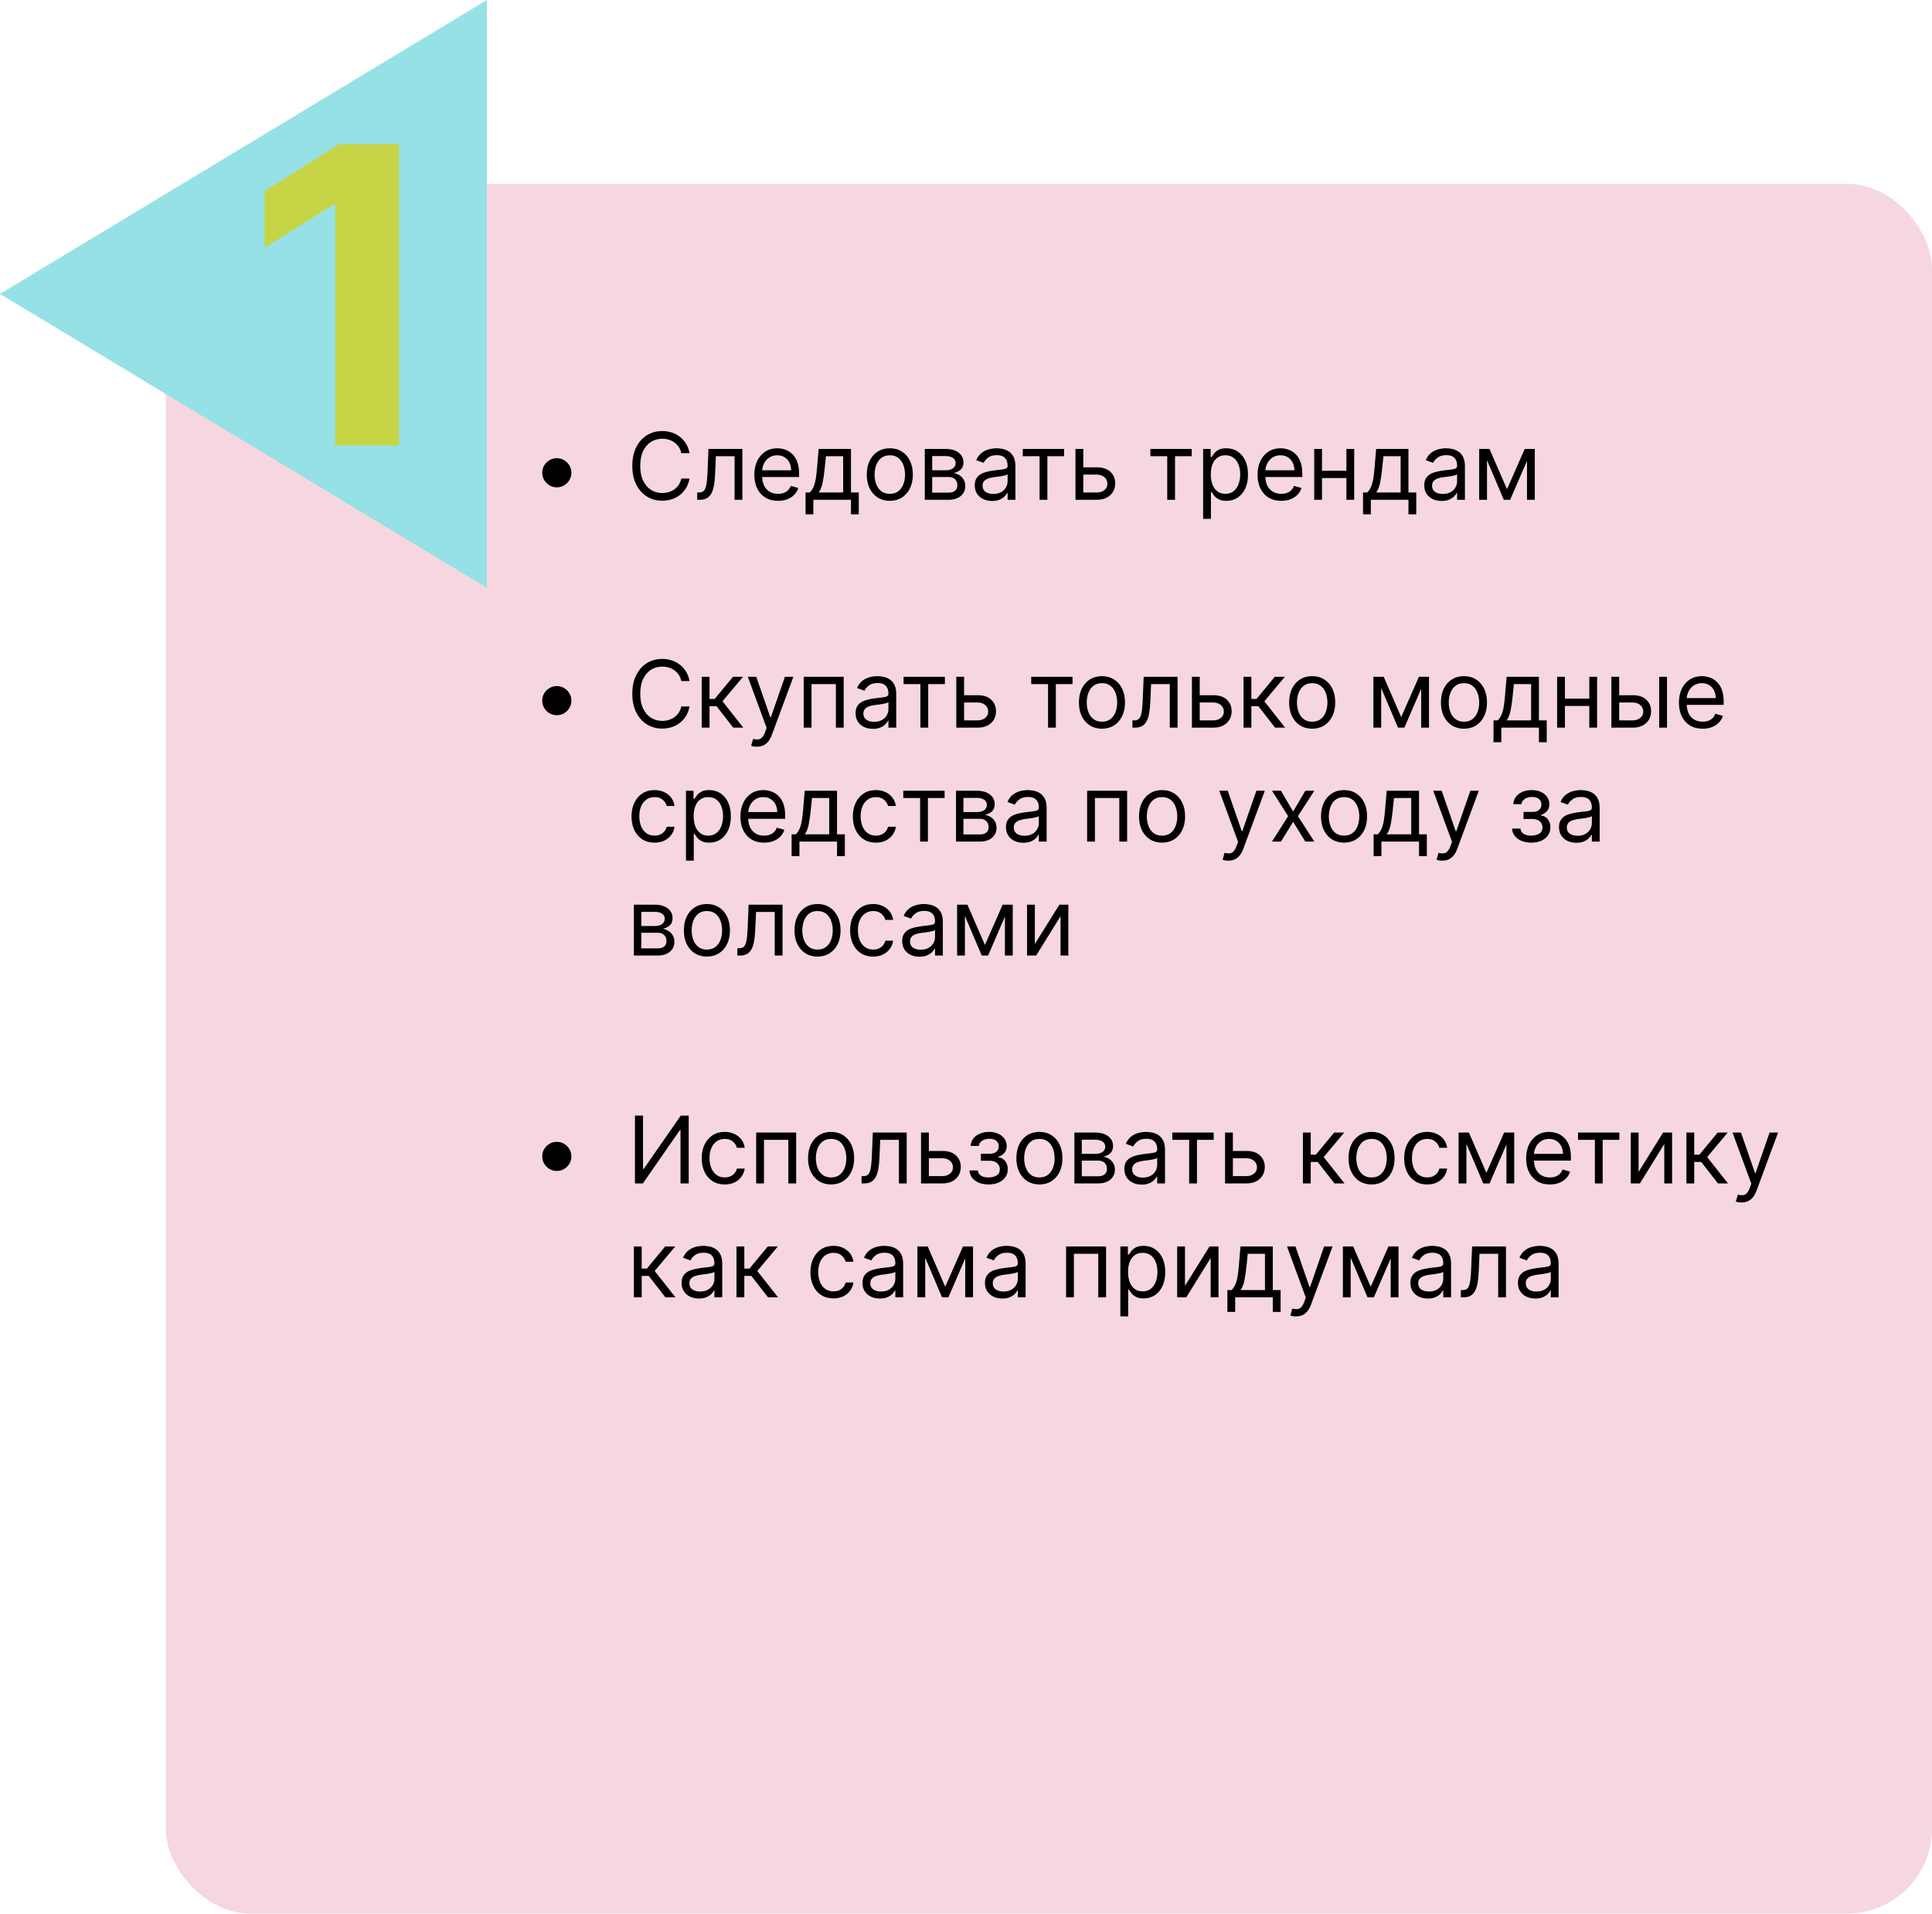 <?xml version="1.0" encoding="UTF-8"?> <svg xmlns="http://www.w3.org/2000/svg" width="746" height="739" viewBox="0 0 746 739" fill="none"><rect x="64" y="71" width="682" height="668" rx="32.89" fill="#EEB1C1" fill-opacity="0.5"></rect><path d="M215 188.193C213.969 188.193 213.027 187.942 212.175 187.439C211.322 186.928 210.641 186.246 210.129 185.393C209.626 184.541 209.375 183.599 209.375 182.568C209.375 181.528 209.626 180.587 210.129 179.743C210.641 178.891 211.322 178.213 212.175 177.71C213.027 177.199 213.969 176.943 215 176.943C216.04 176.943 216.982 177.199 217.825 177.71C218.678 178.213 219.355 178.891 219.858 179.743C220.369 180.587 220.625 181.528 220.625 182.568C220.625 183.599 220.369 184.541 219.858 185.393C219.355 186.246 218.678 186.928 217.825 187.439C216.982 187.942 216.04 188.193 215 188.193ZM266.239 175H263.068C262.881 174.088 262.553 173.287 262.084 172.597C261.624 171.906 261.061 171.327 260.396 170.858C259.74 170.381 259.011 170.023 258.21 169.784C257.409 169.545 256.574 169.426 255.705 169.426C254.119 169.426 252.683 169.827 251.396 170.628C250.118 171.429 249.099 172.609 248.341 174.169C247.591 175.729 247.216 177.642 247.216 179.909C247.216 182.176 247.591 184.089 248.341 185.649C249.099 187.209 250.118 188.389 251.396 189.19C252.683 189.991 254.119 190.392 255.705 190.392C256.574 190.392 257.409 190.273 258.21 190.034C259.011 189.795 259.74 189.442 260.396 188.973C261.061 188.496 261.624 187.912 262.084 187.222C262.553 186.523 262.881 185.722 263.068 184.818H266.239C266 186.156 265.565 187.354 264.935 188.411C264.304 189.467 263.52 190.366 262.582 191.108C261.645 191.841 260.592 192.399 259.425 192.783C258.266 193.166 257.026 193.358 255.705 193.358C253.472 193.358 251.486 192.812 249.747 191.722C248.009 190.631 246.641 189.08 245.643 187.068C244.646 185.057 244.148 182.67 244.148 179.909C244.148 177.148 244.646 174.761 245.643 172.75C246.641 170.739 248.009 169.188 249.747 168.097C251.486 167.006 253.472 166.46 255.705 166.46C257.026 166.46 258.266 166.652 259.425 167.036C260.592 167.419 261.645 167.982 262.582 168.723C263.52 169.456 264.304 170.351 264.935 171.408C265.565 172.456 266 173.653 266.239 175ZM269.214 193V190.188H269.93C270.518 190.188 271.008 190.072 271.4 189.842C271.792 189.604 272.108 189.19 272.346 188.602C272.593 188.006 272.781 187.179 272.909 186.122C273.045 185.057 273.143 183.702 273.203 182.057L273.561 173.364H286.652V193H283.635V176.176H276.424L276.118 183.182C276.049 184.793 275.904 186.212 275.683 187.439C275.47 188.658 275.142 189.68 274.699 190.507C274.264 191.334 273.684 191.956 272.96 192.374C272.235 192.791 271.328 193 270.237 193H269.214ZM300.42 193.409C298.528 193.409 296.896 192.991 295.524 192.156C294.16 191.312 293.108 190.136 292.366 188.628C291.633 187.111 291.267 185.347 291.267 183.335C291.267 181.324 291.633 179.551 292.366 178.017C293.108 176.474 294.139 175.273 295.46 174.412C296.789 173.543 298.341 173.108 300.113 173.108C301.136 173.108 302.146 173.278 303.143 173.619C304.14 173.96 305.048 174.514 305.866 175.281C306.684 176.04 307.336 177.045 307.822 178.298C308.308 179.551 308.551 181.094 308.551 182.926V184.205H293.414V181.597H305.483C305.483 180.489 305.261 179.5 304.818 178.631C304.383 177.761 303.761 177.075 302.951 176.572C302.15 176.07 301.204 175.818 300.113 175.818C298.912 175.818 297.872 176.116 296.994 176.713C296.125 177.301 295.456 178.068 294.987 179.014C294.518 179.96 294.284 180.974 294.284 182.057V183.795C294.284 185.278 294.539 186.536 295.051 187.567C295.571 188.589 296.291 189.369 297.211 189.906C298.132 190.435 299.201 190.699 300.42 190.699C301.213 190.699 301.929 190.588 302.568 190.366C303.216 190.136 303.774 189.795 304.243 189.344C304.711 188.884 305.074 188.312 305.329 187.631L308.244 188.449C307.937 189.438 307.422 190.307 306.697 191.057C305.973 191.798 305.078 192.378 304.012 192.795C302.947 193.205 301.75 193.409 300.42 193.409ZM311.044 198.625V190.188H312.68C313.081 189.77 313.426 189.318 313.716 188.832C314.005 188.347 314.257 187.771 314.47 187.107C314.691 186.433 314.879 185.615 315.032 184.652C315.186 183.68 315.322 182.509 315.441 181.136L316.106 173.364H328.583V190.188H331.6V198.625H328.583V193H314.061V198.625H311.044ZM316.106 190.188H325.566V176.176H318.919L318.407 181.136C318.194 183.19 317.93 184.984 317.615 186.518C317.299 188.053 316.797 189.276 316.106 190.188ZM343.582 193.409C341.81 193.409 340.254 192.987 338.916 192.143C337.587 191.3 336.547 190.119 335.797 188.602C335.055 187.085 334.685 185.312 334.685 183.284C334.685 181.239 335.055 179.453 335.797 177.928C336.547 176.402 337.587 175.217 338.916 174.374C340.254 173.53 341.81 173.108 343.582 173.108C345.355 173.108 346.906 173.53 348.236 174.374C349.574 175.217 350.614 176.402 351.355 177.928C352.105 179.453 352.48 181.239 352.48 183.284C352.48 185.312 352.105 187.085 351.355 188.602C350.614 190.119 349.574 191.3 348.236 192.143C346.906 192.987 345.355 193.409 343.582 193.409ZM343.582 190.699C344.929 190.699 346.037 190.354 346.906 189.663C347.776 188.973 348.419 188.065 348.837 186.94C349.254 185.815 349.463 184.597 349.463 183.284C349.463 181.972 349.254 180.749 348.837 179.615C348.419 178.482 347.776 177.565 346.906 176.866C346.037 176.168 344.929 175.818 343.582 175.818C342.236 175.818 341.128 176.168 340.259 176.866C339.389 177.565 338.746 178.482 338.328 179.615C337.911 180.749 337.702 181.972 337.702 183.284C337.702 184.597 337.911 185.815 338.328 186.94C338.746 188.065 339.389 188.973 340.259 189.663C341.128 190.354 342.236 190.699 343.582 190.699ZM357.086 193V173.364H365.114C367.228 173.364 368.907 173.841 370.151 174.795C371.395 175.75 372.017 177.011 372.017 178.58C372.017 179.773 371.664 180.697 370.956 181.354C370.249 182.001 369.341 182.44 368.233 182.67C368.958 182.773 369.661 183.028 370.343 183.438C371.033 183.847 371.604 184.409 372.056 185.125C372.507 185.832 372.733 186.702 372.733 187.733C372.733 188.739 372.478 189.638 371.966 190.43C371.455 191.223 370.722 191.849 369.767 192.31C368.813 192.77 367.671 193 366.341 193H357.086ZM359.949 190.239H366.341C367.381 190.239 368.195 189.991 368.783 189.497C369.371 189.003 369.665 188.33 369.665 187.477C369.665 186.463 369.371 185.666 368.783 185.087C368.195 184.499 367.381 184.205 366.341 184.205H359.949V190.239ZM359.949 181.597H365.114C365.924 181.597 366.618 181.486 367.198 181.264C367.777 181.034 368.221 180.71 368.527 180.293C368.843 179.866 369 179.364 369 178.784C369 177.957 368.655 177.31 367.965 176.841C367.275 176.364 366.324 176.125 365.114 176.125H359.949V181.597ZM383.079 193.46C381.835 193.46 380.705 193.226 379.691 192.757C378.677 192.28 377.871 191.594 377.275 190.699C376.678 189.795 376.38 188.705 376.38 187.426C376.38 186.301 376.602 185.389 377.045 184.69C377.488 183.983 378.08 183.429 378.822 183.028C379.563 182.628 380.381 182.33 381.276 182.134C382.18 181.929 383.087 181.767 383.999 181.648C385.192 181.494 386.16 181.379 386.901 181.303C387.651 181.217 388.197 181.077 388.538 180.881C388.887 180.685 389.062 180.344 389.062 179.858V179.756C389.062 178.494 388.717 177.514 388.026 176.815C387.344 176.116 386.309 175.767 384.92 175.767C383.479 175.767 382.35 176.082 381.532 176.713C380.714 177.344 380.138 178.017 379.806 178.733L376.942 177.71C377.454 176.517 378.136 175.588 378.988 174.923C379.849 174.25 380.786 173.781 381.8 173.517C382.823 173.244 383.829 173.108 384.817 173.108C385.448 173.108 386.173 173.185 386.991 173.338C387.817 173.483 388.614 173.786 389.381 174.246C390.157 174.706 390.8 175.401 391.312 176.33C391.823 177.259 392.079 178.503 392.079 180.062V193H389.062V190.341H388.908C388.704 190.767 388.363 191.223 387.886 191.709C387.408 192.195 386.773 192.608 385.981 192.949C385.188 193.29 384.221 193.46 383.079 193.46ZM383.539 190.75C384.732 190.75 385.738 190.516 386.556 190.047C387.383 189.578 388.005 188.973 388.423 188.232C388.849 187.49 389.062 186.71 389.062 185.892V183.131C388.934 183.284 388.653 183.425 388.218 183.553C387.792 183.672 387.298 183.778 386.735 183.872C386.181 183.957 385.64 184.034 385.112 184.102C384.592 184.162 384.17 184.213 383.846 184.256C383.062 184.358 382.329 184.524 381.647 184.754C380.974 184.976 380.428 185.312 380.011 185.764C379.602 186.207 379.397 186.812 379.397 187.58C379.397 188.628 379.785 189.42 380.56 189.957C381.344 190.486 382.337 190.75 383.539 190.75ZM394.914 176.176V173.364H410.868V176.176H404.425V193H401.408V176.176H394.914ZM417.877 180.472H423.502C425.803 180.472 427.563 181.055 428.782 182.223C430.001 183.391 430.61 184.869 430.61 186.659C430.61 187.835 430.337 188.905 429.792 189.868C429.246 190.822 428.445 191.585 427.388 192.156C426.332 192.719 425.036 193 423.502 193H415.269V173.364H418.286V190.188H423.502C424.695 190.188 425.675 189.872 426.442 189.241C427.21 188.611 427.593 187.801 427.593 186.812C427.593 185.773 427.21 184.925 426.442 184.268C425.675 183.612 424.695 183.284 423.502 183.284H417.877V180.472ZM444.203 176.176V173.364H460.157V176.176H453.714V193H450.697V176.176H444.203ZM464.558 200.364V173.364H467.473V176.483H467.831C468.053 176.142 468.359 175.707 468.751 175.179C469.152 174.642 469.723 174.165 470.464 173.747C471.214 173.321 472.229 173.108 473.507 173.108C475.161 173.108 476.618 173.521 477.879 174.348C479.141 175.175 480.125 176.347 480.832 177.864C481.54 179.381 481.893 181.17 481.893 183.233C481.893 185.312 481.54 187.115 480.832 188.641C480.125 190.158 479.145 191.334 477.892 192.169C476.639 192.996 475.195 193.409 473.558 193.409C472.297 193.409 471.287 193.2 470.528 192.783C469.77 192.357 469.186 191.875 468.777 191.338C468.368 190.793 468.053 190.341 467.831 189.983H467.575V200.364H464.558ZM467.524 183.182C467.524 184.665 467.741 185.973 468.176 187.107C468.611 188.232 469.246 189.114 470.081 189.753C470.916 190.384 471.939 190.699 473.149 190.699C474.411 190.699 475.463 190.366 476.307 189.702C477.159 189.028 477.798 188.125 478.224 186.991C478.659 185.849 478.876 184.58 478.876 183.182C478.876 181.801 478.663 180.557 478.237 179.449C477.82 178.332 477.185 177.45 476.332 176.803C475.489 176.146 474.428 175.818 473.149 175.818C471.922 175.818 470.891 176.129 470.055 176.751C469.22 177.365 468.589 178.226 468.163 179.334C467.737 180.433 467.524 181.716 467.524 183.182ZM494.729 193.409C492.837 193.409 491.205 192.991 489.832 192.156C488.469 191.312 487.416 190.136 486.675 188.628C485.942 187.111 485.575 185.347 485.575 183.335C485.575 181.324 485.942 179.551 486.675 178.017C487.416 176.474 488.447 175.273 489.768 174.412C491.098 173.543 492.649 173.108 494.422 173.108C495.445 173.108 496.455 173.278 497.452 173.619C498.449 173.96 499.357 174.514 500.175 175.281C500.993 176.04 501.645 177.045 502.131 178.298C502.616 179.551 502.859 181.094 502.859 182.926V184.205H487.723V181.597H499.791C499.791 180.489 499.57 179.5 499.126 178.631C498.692 177.761 498.07 177.075 497.26 176.572C496.459 176.07 495.513 175.818 494.422 175.818C493.22 175.818 492.18 176.116 491.303 176.713C490.433 177.301 489.764 178.068 489.295 179.014C488.827 179.96 488.592 180.974 488.592 182.057V183.795C488.592 185.278 488.848 186.536 489.359 187.567C489.879 188.589 490.599 189.369 491.52 189.906C492.44 190.435 493.51 190.699 494.729 190.699C495.521 190.699 496.237 190.588 496.876 190.366C497.524 190.136 498.082 189.795 498.551 189.344C499.02 188.884 499.382 188.312 499.638 187.631L502.553 188.449C502.246 189.438 501.73 190.307 501.006 191.057C500.281 191.798 499.386 192.378 498.321 192.795C497.256 193.205 496.058 193.409 494.729 193.409ZM520.591 181.801V184.614H509.75V181.801H520.591ZM510.466 173.364V193H507.449V173.364H510.466ZM522.892 173.364V193H519.875V173.364H522.892ZM526.305 198.625V190.188H527.942C528.342 189.77 528.688 189.318 528.977 188.832C529.267 188.347 529.518 187.771 529.732 187.107C529.953 186.433 530.141 185.615 530.294 184.652C530.447 183.68 530.584 182.509 530.703 181.136L531.368 173.364H543.845V190.188H546.862V198.625H543.845V193H529.322V198.625H526.305ZM531.368 190.188H540.828V176.176H534.18L533.669 181.136C533.456 183.19 533.192 184.984 532.876 186.518C532.561 188.053 532.058 189.276 531.368 190.188ZM556.645 193.46C555.401 193.46 554.272 193.226 553.257 192.757C552.243 192.28 551.438 191.594 550.841 190.699C550.245 189.795 549.946 188.705 549.946 187.426C549.946 186.301 550.168 185.389 550.611 184.69C551.054 183.983 551.647 183.429 552.388 183.028C553.13 182.628 553.948 182.33 554.843 182.134C555.746 181.929 556.654 181.767 557.566 181.648C558.759 181.494 559.726 181.379 560.468 181.303C561.218 181.217 561.763 181.077 562.104 180.881C562.453 180.685 562.628 180.344 562.628 179.858V179.756C562.628 178.494 562.283 177.514 561.593 176.815C560.911 176.116 559.875 175.767 558.486 175.767C557.046 175.767 555.917 176.082 555.098 176.713C554.28 177.344 553.705 178.017 553.373 178.733L550.509 177.71C551.02 176.517 551.702 175.588 552.554 174.923C553.415 174.25 554.353 173.781 555.367 173.517C556.39 173.244 557.395 173.108 558.384 173.108C559.015 173.108 559.739 173.185 560.557 173.338C561.384 173.483 562.181 173.786 562.948 174.246C563.723 174.706 564.367 175.401 564.878 176.33C565.39 177.259 565.645 178.503 565.645 180.062V193H562.628V190.341H562.475C562.27 190.767 561.929 191.223 561.452 191.709C560.975 192.195 560.34 192.608 559.547 192.949C558.755 193.29 557.787 193.46 556.645 193.46ZM557.105 190.75C558.299 190.75 559.304 190.516 560.123 190.047C560.949 189.578 561.571 188.973 561.989 188.232C562.415 187.49 562.628 186.71 562.628 185.892V183.131C562.5 183.284 562.219 183.425 561.784 183.553C561.358 183.672 560.864 183.778 560.301 183.872C559.748 183.957 559.206 184.034 558.678 184.102C558.158 184.162 557.736 184.213 557.412 184.256C556.628 184.358 555.895 184.524 555.213 184.754C554.54 184.976 553.995 185.312 553.577 185.764C553.168 186.207 552.963 186.812 552.963 187.58C552.963 188.628 553.351 189.42 554.127 189.957C554.911 190.486 555.904 190.75 557.105 190.75ZM581.891 188.909L588.743 173.364H591.607L583.118 193H580.663L572.328 173.364H575.141L581.891 188.909ZM574.169 173.364V193H571.152V173.364H574.169ZM589.612 193V173.364H592.629V193H589.612ZM215 276.193C213.969 276.193 213.027 275.942 212.175 275.439C211.322 274.928 210.641 274.246 210.129 273.393C209.626 272.541 209.375 271.599 209.375 270.568C209.375 269.528 209.626 268.587 210.129 267.743C210.641 266.891 211.322 266.213 212.175 265.71C213.027 265.199 213.969 264.943 215 264.943C216.04 264.943 216.982 265.199 217.825 265.71C218.678 266.213 219.355 266.891 219.858 267.743C220.369 268.587 220.625 269.528 220.625 270.568C220.625 271.599 220.369 272.541 219.858 273.393C219.355 274.246 218.678 274.928 217.825 275.439C216.982 275.942 216.04 276.193 215 276.193ZM266.239 263H263.068C262.881 262.088 262.553 261.287 262.084 260.597C261.624 259.906 261.061 259.327 260.396 258.858C259.74 258.381 259.011 258.023 258.21 257.784C257.409 257.545 256.574 257.426 255.705 257.426C254.119 257.426 252.683 257.827 251.396 258.628C250.118 259.429 249.099 260.609 248.341 262.169C247.591 263.729 247.216 265.642 247.216 267.909C247.216 270.176 247.591 272.089 248.341 273.649C249.099 275.209 250.118 276.389 251.396 277.19C252.683 277.991 254.119 278.392 255.705 278.392C256.574 278.392 257.409 278.273 258.21 278.034C259.011 277.795 259.74 277.442 260.396 276.973C261.061 276.496 261.624 275.912 262.084 275.222C262.553 274.523 262.881 273.722 263.068 272.818H266.239C266 274.156 265.565 275.354 264.935 276.411C264.304 277.467 263.52 278.366 262.582 279.108C261.645 279.841 260.592 280.399 259.425 280.783C258.266 281.166 257.026 281.358 255.705 281.358C253.472 281.358 251.486 280.812 249.747 279.722C248.009 278.631 246.641 277.08 245.643 275.068C244.646 273.057 244.148 270.67 244.148 267.909C244.148 265.148 244.646 262.761 245.643 260.75C246.641 258.739 248.009 257.188 249.747 256.097C251.486 255.006 253.472 254.46 255.705 254.46C257.026 254.46 258.266 254.652 259.425 255.036C260.592 255.419 261.645 255.982 262.582 256.723C263.52 257.456 264.304 258.351 264.935 259.408C265.565 260.456 266 261.653 266.239 263ZM270.953 281V261.364H273.97V269.903H275.964L283.021 261.364H286.907L278.981 270.824L287.01 281H283.123L276.68 272.716H273.97V281H270.953ZM292.232 288.364C291.721 288.364 291.265 288.321 290.864 288.236C290.463 288.159 290.186 288.082 290.033 288.006L290.8 285.347C291.533 285.534 292.181 285.602 292.743 285.551C293.306 285.5 293.804 285.249 294.239 284.797C294.682 284.354 295.087 283.634 295.453 282.636L296.016 281.102L288.755 261.364H292.027L297.448 277.011H297.652L303.073 261.364H306.346L298.01 283.864C297.635 284.878 297.171 285.717 296.617 286.382C296.063 287.055 295.419 287.554 294.686 287.878C293.962 288.202 293.144 288.364 292.232 288.364ZM310.328 281V261.364H325.771V281H322.754V264.176H313.345V281H310.328ZM337.059 281.46C335.815 281.46 334.686 281.226 333.672 280.757C332.657 280.28 331.852 279.594 331.255 278.699C330.659 277.795 330.36 276.705 330.36 275.426C330.36 274.301 330.582 273.389 331.025 272.69C331.468 271.983 332.061 271.429 332.802 271.028C333.544 270.628 334.362 270.33 335.257 270.134C336.16 269.929 337.068 269.767 337.98 269.648C339.173 269.494 340.14 269.379 340.882 269.303C341.632 269.217 342.177 269.077 342.518 268.881C342.868 268.685 343.042 268.344 343.042 267.858V267.756C343.042 266.494 342.697 265.514 342.007 264.815C341.325 264.116 340.289 263.767 338.9 263.767C337.46 263.767 336.331 264.082 335.512 264.713C334.694 265.344 334.119 266.017 333.787 266.733L330.923 265.71C331.434 264.517 332.116 263.588 332.968 262.923C333.829 262.25 334.767 261.781 335.781 261.517C336.804 261.244 337.809 261.108 338.798 261.108C339.429 261.108 340.153 261.185 340.971 261.338C341.798 261.483 342.595 261.786 343.362 262.246C344.137 262.706 344.781 263.401 345.292 264.33C345.804 265.259 346.059 266.503 346.059 268.062V281H343.042V278.341H342.889C342.684 278.767 342.343 279.223 341.866 279.709C341.389 280.195 340.754 280.608 339.961 280.949C339.169 281.29 338.201 281.46 337.059 281.46ZM337.52 278.75C338.713 278.75 339.718 278.516 340.537 278.047C341.363 277.578 341.985 276.973 342.403 276.232C342.829 275.49 343.042 274.71 343.042 273.892V271.131C342.914 271.284 342.633 271.425 342.199 271.553C341.772 271.672 341.278 271.778 340.716 271.872C340.162 271.957 339.62 272.034 339.092 272.102C338.572 272.162 338.15 272.213 337.826 272.256C337.042 272.358 336.309 272.524 335.627 272.754C334.954 272.976 334.409 273.312 333.991 273.764C333.582 274.207 333.377 274.812 333.377 275.58C333.377 276.628 333.765 277.42 334.541 277.957C335.325 278.486 336.318 278.75 337.52 278.75ZM348.894 264.176V261.364H364.849V264.176H358.406V281H355.388V264.176H348.894ZM371.858 268.472H377.483C379.784 268.472 381.544 269.055 382.762 270.223C383.981 271.391 384.591 272.869 384.591 274.659C384.591 275.835 384.318 276.905 383.772 277.868C383.227 278.822 382.426 279.585 381.369 280.156C380.312 280.719 379.017 281 377.483 281H369.25V261.364H372.267V278.188H377.483C378.676 278.188 379.656 277.872 380.423 277.241C381.19 276.611 381.574 275.801 381.574 274.812C381.574 273.773 381.19 272.925 380.423 272.268C379.656 271.612 378.676 271.284 377.483 271.284H371.858V268.472ZM398.183 264.176V261.364H414.138V264.176H407.695V281H404.678V264.176H398.183ZM425.496 281.409C423.724 281.409 422.168 280.987 420.83 280.143C419.501 279.3 418.461 278.119 417.711 276.602C416.969 275.085 416.599 273.312 416.599 271.284C416.599 269.239 416.969 267.453 417.711 265.928C418.461 264.402 419.501 263.217 420.83 262.374C422.168 261.53 423.724 261.108 425.496 261.108C427.269 261.108 428.82 261.53 430.15 262.374C431.488 263.217 432.528 264.402 433.269 265.928C434.019 267.453 434.394 269.239 434.394 271.284C434.394 273.312 434.019 275.085 433.269 276.602C432.528 278.119 431.488 279.3 430.15 280.143C428.82 280.987 427.269 281.409 425.496 281.409ZM425.496 278.699C426.843 278.699 427.951 278.354 428.82 277.663C429.69 276.973 430.333 276.065 430.751 274.94C431.168 273.815 431.377 272.597 431.377 271.284C431.377 269.972 431.168 268.749 430.751 267.615C430.333 266.482 429.69 265.565 428.82 264.866C427.951 264.168 426.843 263.818 425.496 263.818C424.15 263.818 423.042 264.168 422.173 264.866C421.303 265.565 420.66 266.482 420.242 267.615C419.825 268.749 419.616 269.972 419.616 271.284C419.616 272.597 419.825 273.815 420.242 274.94C420.66 276.065 421.303 276.973 422.173 277.663C423.042 278.354 424.15 278.699 425.496 278.699ZM437.261 281V278.188H437.977C438.565 278.188 439.055 278.072 439.447 277.842C439.839 277.604 440.154 277.19 440.393 276.602C440.64 276.006 440.828 275.179 440.956 274.122C441.092 273.057 441.19 271.702 441.25 270.057L441.608 261.364H454.699V281H451.681V264.176H444.471L444.164 271.182C444.096 272.793 443.951 274.212 443.73 275.439C443.517 276.658 443.189 277.68 442.745 278.507C442.311 279.334 441.731 279.956 441.007 280.374C440.282 280.791 439.375 281 438.284 281H437.261ZM462.842 268.472H468.467C470.768 268.472 472.528 269.055 473.747 270.223C474.966 271.391 475.575 272.869 475.575 274.659C475.575 275.835 475.302 276.905 474.757 277.868C474.211 278.822 473.41 279.585 472.353 280.156C471.297 280.719 470.001 281 468.467 281H460.234V261.364H463.251V278.188H468.467C469.66 278.188 470.64 277.872 471.407 277.241C472.174 276.611 472.558 275.801 472.558 274.812C472.558 273.773 472.174 272.925 471.407 272.268C470.64 271.612 469.66 271.284 468.467 271.284H462.842V268.472ZM480.168 281V261.364H483.185V269.903H485.179L492.236 261.364H496.122L488.196 270.824L496.224 281H492.338L485.895 272.716H483.185V281H480.168ZM506.672 281.409C504.9 281.409 503.344 280.987 502.006 280.143C500.676 279.3 499.637 278.119 498.887 276.602C498.145 275.085 497.775 273.312 497.775 271.284C497.775 269.239 498.145 267.453 498.887 265.928C499.637 264.402 500.676 263.217 502.006 262.374C503.344 261.53 504.9 261.108 506.672 261.108C508.445 261.108 509.996 261.53 511.326 262.374C512.664 263.217 513.703 264.402 514.445 265.928C515.195 267.453 515.57 269.239 515.57 271.284C515.57 273.312 515.195 275.085 514.445 276.602C513.703 278.119 512.664 279.3 511.326 280.143C509.996 280.987 508.445 281.409 506.672 281.409ZM506.672 278.699C508.019 278.699 509.127 278.354 509.996 277.663C510.865 276.973 511.509 276.065 511.926 274.94C512.344 273.815 512.553 272.597 512.553 271.284C512.553 269.972 512.344 268.749 511.926 267.615C511.509 266.482 510.865 265.565 509.996 264.866C509.127 264.168 508.019 263.818 506.672 263.818C505.326 263.818 504.218 264.168 503.348 264.866C502.479 265.565 501.836 266.482 501.418 267.615C501 268.749 500.792 269.972 500.792 271.284C500.792 272.597 501 273.815 501.418 274.94C501.836 276.065 502.479 276.973 503.348 277.663C504.218 278.354 505.326 278.699 506.672 278.699ZM541.039 276.909L547.891 261.364H550.755L542.266 281H539.812L531.477 261.364H534.289L541.039 276.909ZM533.317 261.364V281H530.3V261.364H533.317ZM548.761 281V261.364H551.778V281H548.761ZM565.278 281.409C563.505 281.409 561.95 280.987 560.612 280.143C559.282 279.3 558.242 278.119 557.492 276.602C556.751 275.085 556.38 273.312 556.38 271.284C556.38 269.239 556.751 267.453 557.492 265.928C558.242 264.402 559.282 263.217 560.612 262.374C561.95 261.53 563.505 261.108 565.278 261.108C567.05 261.108 568.602 261.53 569.931 262.374C571.269 263.217 572.309 264.402 573.05 265.928C573.8 267.453 574.175 269.239 574.175 271.284C574.175 273.312 573.8 275.085 573.05 276.602C572.309 278.119 571.269 279.3 569.931 280.143C568.602 280.987 567.05 281.409 565.278 281.409ZM565.278 278.699C566.624 278.699 567.732 278.354 568.602 277.663C569.471 276.973 570.114 276.065 570.532 274.94C570.95 273.815 571.158 272.597 571.158 271.284C571.158 269.972 570.95 268.749 570.532 267.615C570.114 266.482 569.471 265.565 568.602 264.866C567.732 264.168 566.624 263.818 565.278 263.818C563.931 263.818 562.823 264.168 561.954 264.866C561.085 265.565 560.441 266.482 560.023 267.615C559.606 268.749 559.397 269.972 559.397 271.284C559.397 272.597 559.606 273.815 560.023 274.94C560.441 276.065 561.085 276.973 561.954 277.663C562.823 278.354 563.931 278.699 565.278 278.699ZM576.684 286.625V278.188H578.321C578.721 277.77 579.066 277.318 579.356 276.832C579.646 276.347 579.897 275.771 580.11 275.107C580.332 274.433 580.52 273.615 580.673 272.652C580.826 271.68 580.963 270.509 581.082 269.136L581.747 261.364H594.224V278.188H597.241V286.625H594.224V281H579.701V286.625H576.684ZM581.747 278.188H591.207V264.176H584.559L584.048 269.136C583.835 271.19 583.571 272.984 583.255 274.518C582.94 276.053 582.437 277.276 581.747 278.188ZM614.388 269.801V272.614H603.547V269.801H614.388ZM604.263 261.364V281H601.246V261.364H604.263ZM616.689 261.364V281H613.672V261.364H616.689ZM624.807 268.472H630.432C632.733 268.472 634.493 269.055 635.712 270.223C636.93 271.391 637.54 272.869 637.54 274.659C637.54 275.835 637.267 276.905 636.722 277.868C636.176 278.822 635.375 279.585 634.318 280.156C633.261 280.719 631.966 281 630.432 281H622.199V261.364H625.216V278.188H630.432C631.625 278.188 632.605 277.872 633.372 277.241C634.139 276.611 634.523 275.801 634.523 274.812C634.523 273.773 634.139 272.925 633.372 272.268C632.605 271.612 631.625 271.284 630.432 271.284H624.807V268.472ZM640.659 281V261.364H643.676V281H640.659ZM657.432 281.409C655.54 281.409 653.908 280.991 652.536 280.156C651.172 279.312 650.119 278.136 649.378 276.628C648.645 275.111 648.278 273.347 648.278 271.335C648.278 269.324 648.645 267.551 649.378 266.017C650.119 264.474 651.151 263.273 652.472 262.412C653.801 261.543 655.352 261.108 657.125 261.108C658.148 261.108 659.158 261.278 660.155 261.619C661.152 261.96 662.06 262.514 662.878 263.281C663.696 264.04 664.348 265.045 664.834 266.298C665.32 267.551 665.562 269.094 665.562 270.926V272.205H650.426V269.597H662.494C662.494 268.489 662.273 267.5 661.83 266.631C661.395 265.761 660.773 265.075 659.963 264.572C659.162 264.07 658.216 263.818 657.125 263.818C655.923 263.818 654.884 264.116 654.006 264.713C653.136 265.301 652.467 266.068 651.999 267.014C651.53 267.96 651.295 268.974 651.295 270.057V271.795C651.295 273.278 651.551 274.536 652.062 275.567C652.582 276.589 653.303 277.369 654.223 277.906C655.143 278.435 656.213 278.699 657.432 278.699C658.224 278.699 658.94 278.588 659.58 278.366C660.227 278.136 660.786 277.795 661.254 277.344C661.723 276.884 662.085 276.312 662.341 275.631L665.256 276.449C664.949 277.438 664.433 278.307 663.709 279.057C662.984 279.798 662.089 280.378 661.024 280.795C659.959 281.205 658.761 281.409 657.432 281.409ZM252.739 325.409C250.898 325.409 249.313 324.974 247.983 324.105C246.653 323.236 245.631 322.038 244.915 320.513C244.199 318.987 243.841 317.244 243.841 315.284C243.841 313.29 244.207 311.53 244.94 310.004C245.682 308.47 246.713 307.273 248.034 306.412C249.364 305.543 250.915 305.108 252.688 305.108C254.068 305.108 255.312 305.364 256.42 305.875C257.528 306.386 258.436 307.102 259.143 308.023C259.851 308.943 260.29 310.017 260.46 311.244H257.443C257.213 310.349 256.702 309.557 255.909 308.866C255.125 308.168 254.068 307.818 252.739 307.818C251.563 307.818 250.531 308.125 249.645 308.739C248.767 309.344 248.081 310.2 247.587 311.308C247.101 312.408 246.858 313.699 246.858 315.182C246.858 316.699 247.097 318.02 247.574 319.145C248.06 320.27 248.741 321.143 249.619 321.766C250.506 322.388 251.545 322.699 252.739 322.699C253.523 322.699 254.234 322.562 254.874 322.29C255.513 322.017 256.054 321.625 256.497 321.114C256.94 320.602 257.256 319.989 257.443 319.273H260.46C260.29 320.432 259.868 321.476 259.195 322.405C258.53 323.325 257.648 324.058 256.548 324.604C255.457 325.141 254.188 325.409 252.739 325.409ZM264.871 332.364V305.364H267.786V308.483H268.143C268.365 308.142 268.672 307.707 269.064 307.179C269.464 306.642 270.036 306.165 270.777 305.747C271.527 305.321 272.541 305.108 273.82 305.108C275.473 305.108 276.93 305.521 278.192 306.348C279.453 307.175 280.438 308.347 281.145 309.864C281.852 311.381 282.206 313.17 282.206 315.233C282.206 317.312 281.852 319.115 281.145 320.641C280.438 322.158 279.457 323.334 278.205 324.169C276.952 324.996 275.507 325.409 273.871 325.409C272.609 325.409 271.599 325.2 270.841 324.783C270.082 324.357 269.499 323.875 269.089 323.338C268.68 322.793 268.365 322.341 268.143 321.983H267.888V332.364H264.871ZM267.837 315.182C267.837 316.665 268.054 317.973 268.489 319.107C268.923 320.232 269.558 321.114 270.393 321.753C271.229 322.384 272.251 322.699 273.462 322.699C274.723 322.699 275.776 322.366 276.619 321.702C277.472 321.028 278.111 320.125 278.537 318.991C278.972 317.849 279.189 316.58 279.189 315.182C279.189 313.801 278.976 312.557 278.55 311.449C278.132 310.332 277.497 309.45 276.645 308.803C275.801 308.146 274.74 307.818 273.462 307.818C272.234 307.818 271.203 308.129 270.368 308.751C269.533 309.365 268.902 310.226 268.476 311.334C268.05 312.433 267.837 313.716 267.837 315.182ZM295.041 325.409C293.149 325.409 291.517 324.991 290.145 324.156C288.781 323.312 287.729 322.136 286.987 320.628C286.254 319.111 285.888 317.347 285.888 315.335C285.888 313.324 286.254 311.551 286.987 310.017C287.729 308.474 288.76 307.273 290.081 306.412C291.411 305.543 292.962 305.108 294.734 305.108C295.757 305.108 296.767 305.278 297.764 305.619C298.761 305.96 299.669 306.514 300.487 307.281C301.305 308.04 301.957 309.045 302.443 310.298C302.929 311.551 303.172 313.094 303.172 314.926V316.205H288.036V313.597H300.104C300.104 312.489 299.882 311.5 299.439 310.631C299.004 309.761 298.382 309.075 297.572 308.572C296.771 308.07 295.825 307.818 294.734 307.818C293.533 307.818 292.493 308.116 291.615 308.713C290.746 309.301 290.077 310.068 289.608 311.014C289.139 311.96 288.905 312.974 288.905 314.057V315.795C288.905 317.278 289.161 318.536 289.672 319.567C290.192 320.589 290.912 321.369 291.832 321.906C292.753 322.435 293.822 322.699 295.041 322.699C295.834 322.699 296.55 322.588 297.189 322.366C297.837 322.136 298.395 321.795 298.864 321.344C299.332 320.884 299.695 320.312 299.95 319.631L302.865 320.449C302.558 321.438 302.043 322.307 301.318 323.057C300.594 323.798 299.699 324.378 298.634 324.795C297.568 325.205 296.371 325.409 295.041 325.409ZM305.665 330.625V322.188H307.301C307.702 321.77 308.047 321.318 308.337 320.832C308.626 320.347 308.878 319.771 309.091 319.107C309.313 318.433 309.5 317.615 309.653 316.652C309.807 315.68 309.943 314.509 310.062 313.136L310.727 305.364H323.205V322.188H326.222V330.625H323.205V325H308.682V330.625H305.665ZM310.727 322.188H320.188V308.176H313.54L313.028 313.136C312.815 315.19 312.551 316.984 312.236 318.518C311.92 320.053 311.418 321.276 310.727 322.188ZM338.203 325.409C336.363 325.409 334.777 324.974 333.448 324.105C332.118 323.236 331.096 322.038 330.38 320.513C329.664 318.987 329.306 317.244 329.306 315.284C329.306 313.29 329.672 311.53 330.405 310.004C331.147 308.47 332.178 307.273 333.499 306.412C334.828 305.543 336.38 305.108 338.152 305.108C339.533 305.108 340.777 305.364 341.885 305.875C342.993 306.386 343.901 307.102 344.608 308.023C345.316 308.943 345.755 310.017 345.925 311.244H342.908C342.678 310.349 342.167 309.557 341.374 308.866C340.59 308.168 339.533 307.818 338.203 307.818C337.027 307.818 335.996 308.125 335.11 308.739C334.232 309.344 333.546 310.2 333.051 311.308C332.566 312.408 332.323 313.699 332.323 315.182C332.323 316.699 332.561 318.02 333.039 319.145C333.525 320.27 334.206 321.143 335.084 321.766C335.971 322.388 337.01 322.699 338.203 322.699C338.988 322.699 339.699 322.562 340.338 322.29C340.978 322.017 341.519 321.625 341.962 321.114C342.405 320.602 342.721 319.989 342.908 319.273H345.925C345.755 320.432 345.333 321.476 344.659 322.405C343.995 323.325 343.113 324.058 342.013 324.604C340.922 325.141 339.652 325.409 338.203 325.409ZM348.789 308.176V305.364H364.743V308.176H358.3V325H355.283V308.176H348.789ZM369.144 325V305.364H377.173C379.286 305.364 380.965 305.841 382.21 306.795C383.454 307.75 384.076 309.011 384.076 310.58C384.076 311.773 383.722 312.697 383.015 313.354C382.308 314.001 381.4 314.44 380.292 314.67C381.016 314.773 381.719 315.028 382.401 315.438C383.092 315.847 383.663 316.409 384.114 317.125C384.566 317.832 384.792 318.702 384.792 319.733C384.792 320.739 384.536 321.638 384.025 322.43C383.513 323.223 382.781 323.849 381.826 324.31C380.871 324.77 379.729 325 378.4 325H369.144ZM372.008 322.239H378.4C379.44 322.239 380.254 321.991 380.842 321.497C381.43 321.003 381.724 320.33 381.724 319.477C381.724 318.463 381.43 317.666 380.842 317.087C380.254 316.499 379.44 316.205 378.4 316.205H372.008V322.239ZM372.008 313.597H377.173C377.982 313.597 378.677 313.486 379.256 313.264C379.836 313.034 380.279 312.71 380.586 312.293C380.901 311.866 381.059 311.364 381.059 310.784C381.059 309.957 380.714 309.31 380.023 308.841C379.333 308.364 378.383 308.125 377.173 308.125H372.008V313.597ZM395.137 325.46C393.893 325.46 392.764 325.226 391.75 324.757C390.735 324.28 389.93 323.594 389.333 322.699C388.737 321.795 388.439 320.705 388.439 319.426C388.439 318.301 388.66 317.389 389.103 316.69C389.547 315.983 390.139 315.429 390.88 315.028C391.622 314.628 392.44 314.33 393.335 314.134C394.238 313.929 395.146 313.767 396.058 313.648C397.251 313.494 398.218 313.379 398.96 313.303C399.71 313.217 400.255 313.077 400.596 312.881C400.946 312.685 401.12 312.344 401.12 311.858V311.756C401.12 310.494 400.775 309.514 400.085 308.815C399.403 308.116 398.368 307.767 396.978 307.767C395.538 307.767 394.409 308.082 393.591 308.713C392.772 309.344 392.197 310.017 391.865 310.733L389.001 309.71C389.512 308.517 390.194 307.588 391.047 306.923C391.907 306.25 392.845 305.781 393.859 305.517C394.882 305.244 395.887 305.108 396.876 305.108C397.507 305.108 398.231 305.185 399.049 305.338C399.876 305.483 400.673 305.786 401.44 306.246C402.216 306.706 402.859 307.401 403.37 308.33C403.882 309.259 404.137 310.503 404.137 312.062V325H401.12V322.341H400.967C400.762 322.767 400.422 323.223 399.944 323.709C399.467 324.195 398.832 324.608 398.039 324.949C397.247 325.29 396.279 325.46 395.137 325.46ZM395.598 322.75C396.791 322.75 397.797 322.516 398.615 322.047C399.441 321.578 400.064 320.973 400.481 320.232C400.907 319.49 401.12 318.71 401.12 317.892V315.131C400.993 315.284 400.711 315.425 400.277 315.553C399.85 315.672 399.356 315.778 398.794 315.872C398.24 315.957 397.699 316.034 397.17 316.102C396.65 316.162 396.228 316.213 395.904 316.256C395.12 316.358 394.387 316.524 393.706 316.754C393.032 316.976 392.487 317.312 392.069 317.764C391.66 318.207 391.456 318.812 391.456 319.58C391.456 320.628 391.843 321.42 392.619 321.957C393.403 322.486 394.396 322.75 395.598 322.75ZM419.769 325V305.364H435.212V325H432.195V308.176H422.786V325H419.769ZM448.7 325.409C446.927 325.409 445.371 324.987 444.033 324.143C442.704 323.3 441.664 322.119 440.914 320.602C440.173 319.085 439.802 317.312 439.802 315.284C439.802 313.239 440.173 311.453 440.914 309.928C441.664 308.402 442.704 307.217 444.033 306.374C445.371 305.53 446.927 305.108 448.7 305.108C450.472 305.108 452.023 305.53 453.353 306.374C454.691 307.217 455.731 308.402 456.472 309.928C457.222 311.453 457.597 313.239 457.597 315.284C457.597 317.312 457.222 319.085 456.472 320.602C455.731 322.119 454.691 323.3 453.353 324.143C452.023 324.987 450.472 325.409 448.7 325.409ZM448.7 322.699C450.046 322.699 451.154 322.354 452.023 321.663C452.893 320.973 453.536 320.065 453.954 318.94C454.371 317.815 454.58 316.597 454.58 315.284C454.58 313.972 454.371 312.749 453.954 311.615C453.536 310.482 452.893 309.565 452.023 308.866C451.154 308.168 450.046 307.818 448.7 307.818C447.353 307.818 446.245 308.168 445.376 308.866C444.506 309.565 443.863 310.482 443.445 311.615C443.028 312.749 442.819 313.972 442.819 315.284C442.819 316.597 443.028 317.815 443.445 318.94C443.863 320.065 444.506 320.973 445.376 321.663C446.245 322.354 447.353 322.699 448.7 322.699ZM474.271 332.364C473.76 332.364 473.304 332.321 472.903 332.236C472.502 332.159 472.225 332.082 472.072 332.006L472.839 329.347C473.572 329.534 474.22 329.602 474.782 329.551C475.345 329.5 475.843 329.249 476.278 328.797C476.721 328.354 477.126 327.634 477.493 326.636L478.055 325.102L470.794 305.364H474.066L479.487 321.011H479.691L485.112 305.364H488.385L480.049 327.864C479.674 328.878 479.21 329.717 478.656 330.382C478.102 331.055 477.458 331.554 476.725 331.878C476.001 332.202 475.183 332.364 474.271 332.364ZM494.617 305.364L499.321 313.392L504.026 305.364H507.503L501.162 315.182L507.503 325H504.026L499.321 317.381L494.617 325H491.14L497.378 315.182L491.14 305.364H494.617ZM518.977 325.409C517.204 325.409 515.649 324.987 514.311 324.143C512.981 323.3 511.941 322.119 511.191 320.602C510.45 319.085 510.079 317.312 510.079 315.284C510.079 313.239 510.45 311.453 511.191 309.928C511.941 308.402 512.981 307.217 514.311 306.374C515.649 305.53 517.204 305.108 518.977 305.108C520.75 305.108 522.301 305.53 523.63 306.374C524.968 307.217 526.008 308.402 526.75 309.928C527.5 311.453 527.875 313.239 527.875 315.284C527.875 317.312 527.5 319.085 526.75 320.602C526.008 322.119 524.968 323.3 523.63 324.143C522.301 324.987 520.75 325.409 518.977 325.409ZM518.977 322.699C520.324 322.699 521.431 322.354 522.301 321.663C523.17 320.973 523.814 320.065 524.231 318.94C524.649 317.815 524.858 316.597 524.858 315.284C524.858 313.972 524.649 312.749 524.231 311.615C523.814 310.482 523.17 309.565 522.301 308.866C521.431 308.168 520.324 307.818 518.977 307.818C517.63 307.818 516.522 308.168 515.653 308.866C514.784 309.565 514.14 310.482 513.723 311.615C513.305 312.749 513.096 313.972 513.096 315.284C513.096 316.597 513.305 317.815 513.723 318.94C514.14 320.065 514.784 320.973 515.653 321.663C516.522 322.354 517.63 322.699 518.977 322.699ZM530.384 330.625V322.188H532.02C532.42 321.77 532.766 321.318 533.055 320.832C533.345 320.347 533.597 319.771 533.81 319.107C534.031 318.433 534.219 317.615 534.372 316.652C534.526 315.68 534.662 314.509 534.781 313.136L535.446 305.364H547.923V322.188H550.94V330.625H547.923V325H533.401V330.625H530.384ZM535.446 322.188H544.906V308.176H538.259L537.747 313.136C537.534 315.19 537.27 316.984 536.955 318.518C536.639 320.053 536.136 321.276 535.446 322.188ZM556.888 332.364C556.377 332.364 555.921 332.321 555.52 332.236C555.12 332.159 554.843 332.082 554.689 332.006L555.456 329.347C556.189 329.534 556.837 329.602 557.4 329.551C557.962 329.5 558.461 329.249 558.895 328.797C559.338 328.354 559.743 327.634 560.11 326.636L560.672 325.102L553.411 305.364H556.684L562.104 321.011H562.309L567.729 305.364H571.002L562.667 327.864C562.292 328.878 561.827 329.717 561.273 330.382C560.719 331.055 560.076 331.554 559.343 331.878C558.618 332.202 557.8 332.364 556.888 332.364ZM583.882 319.989H587.103C587.172 320.875 587.572 321.548 588.305 322.009C589.047 322.469 590.01 322.699 591.194 322.699C592.404 322.699 593.44 322.452 594.301 321.957C595.162 321.455 595.592 320.645 595.592 319.528C595.592 318.872 595.43 318.301 595.106 317.815C594.782 317.321 594.326 316.937 593.738 316.665C593.15 316.392 592.456 316.256 591.654 316.256H588.279V313.545H591.654C592.856 313.545 593.743 313.273 594.314 312.727C594.893 312.182 595.183 311.5 595.183 310.682C595.183 309.804 594.872 309.101 594.25 308.572C593.627 308.036 592.745 307.767 591.603 307.767C590.453 307.767 589.494 308.027 588.727 308.547C587.96 309.058 587.555 309.719 587.512 310.528H584.342C584.376 309.472 584.7 308.538 585.314 307.729C585.927 306.911 586.762 306.271 587.819 305.811C588.876 305.342 590.086 305.108 591.45 305.108C592.831 305.108 594.028 305.351 595.042 305.837C596.065 306.314 596.853 306.966 597.407 307.793C597.97 308.611 598.251 309.54 598.251 310.58C598.251 311.688 597.94 312.582 597.318 313.264C596.696 313.946 595.916 314.432 594.978 314.722V314.926C595.72 314.977 596.363 315.216 596.909 315.642C597.463 316.06 597.893 316.609 598.2 317.291C598.507 317.964 598.66 318.71 598.66 319.528C598.66 320.722 598.341 321.761 597.701 322.648C597.062 323.526 596.184 324.207 595.068 324.693C593.951 325.17 592.677 325.409 591.245 325.409C589.856 325.409 588.612 325.183 587.512 324.732C586.413 324.271 585.539 323.636 584.892 322.827C584.252 322.009 583.916 321.062 583.882 319.989ZM608.676 325.46C607.432 325.46 606.303 325.226 605.289 324.757C604.275 324.28 603.469 323.594 602.873 322.699C602.276 321.795 601.978 320.705 601.978 319.426C601.978 318.301 602.199 317.389 602.642 316.69C603.086 315.983 603.678 315.429 604.419 315.028C605.161 314.628 605.979 314.33 606.874 314.134C607.777 313.929 608.685 313.767 609.597 313.648C610.79 313.494 611.757 313.379 612.499 313.303C613.249 313.217 613.794 313.077 614.135 312.881C614.485 312.685 614.659 312.344 614.659 311.858V311.756C614.659 310.494 614.314 309.514 613.624 308.815C612.942 308.116 611.907 307.767 610.517 307.767C609.077 307.767 607.948 308.082 607.13 308.713C606.311 309.344 605.736 310.017 605.404 310.733L602.54 309.71C603.051 308.517 603.733 307.588 604.586 306.923C605.446 306.25 606.384 305.781 607.398 305.517C608.421 305.244 609.426 305.108 610.415 305.108C611.046 305.108 611.77 305.185 612.588 305.338C613.415 305.483 614.212 305.786 614.979 306.246C615.755 306.706 616.398 307.401 616.909 308.33C617.421 309.259 617.676 310.503 617.676 312.062V325H614.659V322.341H614.506C614.301 322.767 613.961 323.223 613.483 323.709C613.006 324.195 612.371 324.608 611.578 324.949C610.786 325.29 609.819 325.46 608.676 325.46ZM609.137 322.75C610.33 322.75 611.336 322.516 612.154 322.047C612.98 321.578 613.603 320.973 614.02 320.232C614.446 319.49 614.659 318.71 614.659 317.892V315.131C614.532 315.284 614.25 315.425 613.816 315.553C613.39 315.672 612.895 315.778 612.333 315.872C611.779 315.957 611.238 316.034 610.709 316.102C610.189 316.162 609.767 316.213 609.444 316.256C608.659 316.358 607.926 316.524 607.245 316.754C606.571 316.976 606.026 317.312 605.608 317.764C605.199 318.207 604.995 318.812 604.995 319.58C604.995 320.628 605.382 321.42 606.158 321.957C606.942 322.486 607.935 322.75 609.137 322.75ZM244.761 369V349.364H252.79C254.903 349.364 256.582 349.841 257.827 350.795C259.071 351.75 259.693 353.011 259.693 354.58C259.693 355.773 259.339 356.697 258.632 357.354C257.925 358.001 257.017 358.44 255.909 358.67C256.634 358.773 257.337 359.028 258.018 359.438C258.709 359.847 259.28 360.409 259.732 361.125C260.183 361.832 260.409 362.702 260.409 363.733C260.409 364.739 260.153 365.638 259.642 366.43C259.131 367.223 258.398 367.849 257.443 368.31C256.489 368.77 255.347 369 254.017 369H244.761ZM247.625 366.239H254.017C255.057 366.239 255.871 365.991 256.459 365.497C257.047 365.003 257.341 364.33 257.341 363.477C257.341 362.463 257.047 361.666 256.459 361.087C255.871 360.499 255.057 360.205 254.017 360.205H247.625V366.239ZM247.625 357.597H252.79C253.599 357.597 254.294 357.486 254.874 357.264C255.453 357.034 255.896 356.71 256.203 356.293C256.518 355.866 256.676 355.364 256.676 354.784C256.676 353.957 256.331 353.31 255.641 352.841C254.95 352.364 254 352.125 252.79 352.125H247.625V357.597ZM272.953 369.409C271.181 369.409 269.625 368.987 268.287 368.143C266.958 367.3 265.918 366.119 265.168 364.602C264.426 363.085 264.056 361.312 264.056 359.284C264.056 357.239 264.426 355.453 265.168 353.928C265.918 352.402 266.958 351.217 268.287 350.374C269.625 349.53 271.181 349.108 272.953 349.108C274.726 349.108 276.277 349.53 277.607 350.374C278.945 351.217 279.985 352.402 280.726 353.928C281.476 355.453 281.851 357.239 281.851 359.284C281.851 361.312 281.476 363.085 280.726 364.602C279.985 366.119 278.945 367.3 277.607 368.143C276.277 368.987 274.726 369.409 272.953 369.409ZM272.953 366.699C274.3 366.699 275.408 366.354 276.277 365.663C277.147 364.973 277.79 364.065 278.208 362.94C278.625 361.815 278.834 360.597 278.834 359.284C278.834 357.972 278.625 356.749 278.208 355.615C277.79 354.482 277.147 353.565 276.277 352.866C275.408 352.168 274.3 351.818 272.953 351.818C271.607 351.818 270.499 352.168 269.63 352.866C268.76 353.565 268.117 354.482 267.699 355.615C267.282 356.749 267.073 357.972 267.073 359.284C267.073 360.597 267.282 361.815 267.699 362.94C268.117 364.065 268.76 364.973 269.63 365.663C270.499 366.354 271.607 366.699 272.953 366.699ZM284.718 369V366.188H285.434C286.022 366.188 286.512 366.072 286.904 365.842C287.296 365.604 287.612 365.19 287.85 364.602C288.097 364.006 288.285 363.179 288.413 362.122C288.549 361.057 288.647 359.702 288.707 358.057L289.065 349.364H302.156V369H299.138V352.176H291.928L291.621 359.182C291.553 360.793 291.408 362.212 291.187 363.439C290.974 364.658 290.646 365.68 290.202 366.507C289.768 367.334 289.188 367.956 288.464 368.374C287.739 368.791 286.832 369 285.741 369H284.718ZM315.668 369.409C313.896 369.409 312.34 368.987 311.002 368.143C309.673 367.3 308.633 366.119 307.883 364.602C307.141 363.085 306.771 361.312 306.771 359.284C306.771 357.239 307.141 355.453 307.883 353.928C308.633 352.402 309.673 351.217 311.002 350.374C312.34 349.53 313.896 349.108 315.668 349.108C317.441 349.108 318.992 349.53 320.322 350.374C321.66 351.217 322.7 352.402 323.441 353.928C324.191 355.453 324.566 357.239 324.566 359.284C324.566 361.312 324.191 363.085 323.441 364.602C322.7 366.119 321.66 367.3 320.322 368.143C318.992 368.987 317.441 369.409 315.668 369.409ZM315.668 366.699C317.015 366.699 318.123 366.354 318.992 365.663C319.862 364.973 320.505 364.065 320.923 362.94C321.34 361.815 321.549 360.597 321.549 359.284C321.549 357.972 321.34 356.749 320.923 355.615C320.505 354.482 319.862 353.565 318.992 352.866C318.123 352.168 317.015 351.818 315.668 351.818C314.322 351.818 313.214 352.168 312.344 352.866C311.475 353.565 310.832 354.482 310.414 355.615C309.996 356.749 309.788 357.972 309.788 359.284C309.788 360.597 309.996 361.815 310.414 362.94C310.832 364.065 311.475 364.973 312.344 365.663C313.214 366.354 314.322 366.699 315.668 366.699ZM337.149 369.409C335.308 369.409 333.723 368.974 332.393 368.105C331.064 367.236 330.041 366.038 329.325 364.513C328.609 362.987 328.251 361.244 328.251 359.284C328.251 357.29 328.618 355.53 329.35 354.004C330.092 352.47 331.123 351.273 332.444 350.412C333.774 349.543 335.325 349.108 337.098 349.108C338.478 349.108 339.723 349.364 340.831 349.875C341.939 350.386 342.846 351.102 343.554 352.023C344.261 352.943 344.7 354.017 344.87 355.244H341.853C341.623 354.349 341.112 353.557 340.319 352.866C339.535 352.168 338.478 351.818 337.149 351.818C335.973 351.818 334.941 352.125 334.055 352.739C333.177 353.344 332.491 354.2 331.997 355.308C331.511 356.408 331.268 357.699 331.268 359.182C331.268 360.699 331.507 362.02 331.984 363.145C332.47 364.27 333.152 365.143 334.029 365.766C334.916 366.388 335.956 366.699 337.149 366.699C337.933 366.699 338.645 366.562 339.284 366.29C339.923 366.017 340.464 365.625 340.907 365.114C341.35 364.602 341.666 363.989 341.853 363.273H344.87C344.7 364.432 344.278 365.476 343.605 366.405C342.94 367.325 342.058 368.058 340.958 368.604C339.868 369.141 338.598 369.409 337.149 369.409ZM355.059 369.46C353.815 369.46 352.686 369.226 351.672 368.757C350.657 368.28 349.852 367.594 349.255 366.699C348.659 365.795 348.36 364.705 348.36 363.426C348.36 362.301 348.582 361.389 349.025 360.69C349.468 359.983 350.061 359.429 350.802 359.028C351.544 358.628 352.362 358.33 353.257 358.134C354.16 357.929 355.068 357.767 355.98 357.648C357.173 357.494 358.14 357.379 358.882 357.303C359.632 357.217 360.177 357.077 360.518 356.881C360.868 356.685 361.042 356.344 361.042 355.858V355.756C361.042 354.494 360.697 353.514 360.007 352.815C359.325 352.116 358.289 351.767 356.9 351.767C355.46 351.767 354.331 352.082 353.512 352.713C352.694 353.344 352.119 354.017 351.787 354.733L348.923 353.71C349.434 352.517 350.116 351.588 350.968 350.923C351.829 350.25 352.767 349.781 353.781 349.517C354.804 349.244 355.809 349.108 356.798 349.108C357.429 349.108 358.153 349.185 358.971 349.338C359.798 349.483 360.595 349.786 361.362 350.246C362.137 350.706 362.781 351.401 363.292 352.33C363.804 353.259 364.059 354.503 364.059 356.062V369H361.042V366.341H360.889C360.684 366.767 360.343 367.223 359.866 367.709C359.389 368.195 358.754 368.608 357.961 368.949C357.169 369.29 356.201 369.46 355.059 369.46ZM355.52 366.75C356.713 366.75 357.718 366.516 358.537 366.047C359.363 365.578 359.985 364.973 360.403 364.232C360.829 363.49 361.042 362.71 361.042 361.892V359.131C360.914 359.284 360.633 359.425 360.199 359.553C359.772 359.672 359.278 359.778 358.716 359.872C358.162 359.957 357.62 360.034 357.092 360.102C356.572 360.162 356.15 360.213 355.826 360.256C355.042 360.358 354.309 360.524 353.627 360.754C352.954 360.976 352.409 361.312 351.991 361.764C351.582 362.207 351.377 362.812 351.377 363.58C351.377 364.628 351.765 365.42 352.541 365.957C353.325 366.486 354.318 366.75 355.52 366.75ZM380.305 364.909L387.157 349.364H390.021L381.532 369H379.077L370.742 349.364H373.555L380.305 364.909ZM372.583 349.364V369H369.566V349.364H372.583ZM388.026 369V349.364H391.043V369H388.026ZM399.583 364.551L409.043 349.364H412.521V369H409.504V353.812L400.094 369H396.566V349.364H399.583V364.551ZM215 452.193C213.969 452.193 213.027 451.942 212.175 451.439C211.322 450.928 210.641 450.246 210.129 449.393C209.626 448.541 209.375 447.599 209.375 446.568C209.375 445.528 209.626 444.587 210.129 443.743C210.641 442.891 211.322 442.213 212.175 441.71C213.027 441.199 213.969 440.943 215 440.943C216.04 440.943 216.982 441.199 217.825 441.71C218.678 442.213 219.355 442.891 219.858 443.743C220.369 444.587 220.625 445.528 220.625 446.568C220.625 447.599 220.369 448.541 219.858 449.393C219.355 450.246 218.678 450.928 217.825 451.439C216.982 451.942 216.04 452.193 215 452.193ZM245.17 430.818H248.29V451.426H248.545L262.864 430.818H265.932V457H262.761V436.443H262.506L248.239 457H245.17V430.818ZM279.844 457.409C278.003 457.409 276.418 456.974 275.088 456.105C273.759 455.236 272.736 454.038 272.02 452.513C271.304 450.987 270.946 449.244 270.946 447.284C270.946 445.29 271.313 443.53 272.046 442.004C272.787 440.47 273.819 439.273 275.14 438.412C276.469 437.543 278.02 437.108 279.793 437.108C281.174 437.108 282.418 437.364 283.526 437.875C284.634 438.386 285.542 439.102 286.249 440.023C286.956 440.943 287.395 442.017 287.566 443.244H284.549C284.319 442.349 283.807 441.557 283.015 440.866C282.23 440.168 281.174 439.818 279.844 439.818C278.668 439.818 277.637 440.125 276.75 440.739C275.873 441.344 275.186 442.2 274.692 443.308C274.206 444.408 273.963 445.699 273.963 447.182C273.963 448.699 274.202 450.02 274.679 451.145C275.165 452.27 275.847 453.143 276.725 453.766C277.611 454.388 278.651 454.699 279.844 454.699C280.628 454.699 281.34 454.562 281.979 454.29C282.618 454.017 283.159 453.625 283.603 453.114C284.046 452.602 284.361 451.989 284.549 451.273H287.566C287.395 452.432 286.973 453.476 286.3 454.405C285.635 455.325 284.753 456.058 283.654 456.604C282.563 457.141 281.293 457.409 279.844 457.409ZM291.976 457V437.364H307.419V457H304.402V440.176H294.993V457H291.976ZM320.907 457.409C319.134 457.409 317.578 456.987 316.24 456.143C314.911 455.3 313.871 454.119 313.121 452.602C312.38 451.085 312.009 449.312 312.009 447.284C312.009 445.239 312.38 443.453 313.121 441.928C313.871 440.402 314.911 439.217 316.24 438.374C317.578 437.53 319.134 437.108 320.907 437.108C322.679 437.108 324.23 437.53 325.56 438.374C326.898 439.217 327.938 440.402 328.679 441.928C329.429 443.453 329.804 445.239 329.804 447.284C329.804 449.312 329.429 451.085 328.679 452.602C327.938 454.119 326.898 455.3 325.56 456.143C324.23 456.987 322.679 457.409 320.907 457.409ZM320.907 454.699C322.253 454.699 323.361 454.354 324.23 453.663C325.1 452.973 325.743 452.065 326.161 450.94C326.578 449.815 326.787 448.597 326.787 447.284C326.787 445.972 326.578 444.749 326.161 443.615C325.743 442.482 325.1 441.565 324.23 440.866C323.361 440.168 322.253 439.818 320.907 439.818C319.56 439.818 318.452 440.168 317.583 440.866C316.713 441.565 316.07 442.482 315.652 443.615C315.235 444.749 315.026 445.972 315.026 447.284C315.026 448.597 315.235 449.815 315.652 450.94C316.07 452.065 316.713 452.973 317.583 453.663C318.452 454.354 319.56 454.699 320.907 454.699ZM332.671 457V454.188H333.387C333.975 454.188 334.465 454.072 334.857 453.842C335.249 453.604 335.565 453.19 335.803 452.602C336.05 452.006 336.238 451.179 336.366 450.122C336.502 449.057 336.6 447.702 336.66 446.057L337.018 437.364H350.109V457H347.092V440.176H339.881L339.575 447.182C339.506 448.793 339.362 450.212 339.14 451.439C338.927 452.658 338.599 453.68 338.156 454.507C337.721 455.334 337.141 455.956 336.417 456.374C335.692 456.791 334.785 457 333.694 457H332.671ZM358.252 444.472H363.877C366.178 444.472 367.938 445.055 369.157 446.223C370.376 447.391 370.985 448.869 370.985 450.659C370.985 451.835 370.712 452.905 370.167 453.868C369.621 454.822 368.82 455.585 367.763 456.156C366.707 456.719 365.411 457 363.877 457H355.644V437.364H358.661V454.188H363.877C365.07 454.188 366.05 453.872 366.817 453.241C367.585 452.611 367.968 451.801 367.968 450.812C367.968 449.773 367.585 448.925 366.817 448.268C366.05 447.612 365.07 447.284 363.877 447.284H358.252V444.472ZM374.35 451.989H377.572C377.64 452.875 378.041 453.548 378.774 454.009C379.515 454.469 380.478 454.699 381.663 454.699C382.873 454.699 383.909 454.452 384.77 453.957C385.63 453.455 386.061 452.645 386.061 451.528C386.061 450.872 385.899 450.301 385.575 449.815C385.251 449.321 384.795 448.937 384.207 448.665C383.619 448.392 382.924 448.256 382.123 448.256H378.748V445.545H382.123C383.325 445.545 384.211 445.273 384.782 444.727C385.362 444.182 385.652 443.5 385.652 442.682C385.652 441.804 385.341 441.101 384.718 440.572C384.096 440.036 383.214 439.767 382.072 439.767C380.922 439.767 379.963 440.027 379.196 440.547C378.429 441.058 378.024 441.719 377.981 442.528H374.811C374.845 441.472 375.169 440.538 375.782 439.729C376.396 438.911 377.231 438.271 378.288 437.811C379.345 437.342 380.555 437.108 381.919 437.108C383.299 437.108 384.497 437.351 385.511 437.837C386.534 438.314 387.322 438.966 387.876 439.793C388.439 440.611 388.72 441.54 388.72 442.58C388.72 443.688 388.409 444.582 387.787 445.264C387.164 445.946 386.385 446.432 385.447 446.722V446.926C386.189 446.977 386.832 447.216 387.377 447.642C387.931 448.06 388.362 448.609 388.669 449.291C388.975 449.964 389.129 450.71 389.129 451.528C389.129 452.722 388.809 453.761 388.17 454.648C387.531 455.526 386.653 456.207 385.537 456.693C384.42 457.17 383.146 457.409 381.714 457.409C380.325 457.409 379.081 457.183 377.981 456.732C376.882 456.271 376.008 455.636 375.36 454.827C374.721 454.009 374.385 453.062 374.35 451.989ZM401.344 457.409C399.571 457.409 398.016 456.987 396.678 456.143C395.348 455.3 394.309 454.119 393.559 452.602C392.817 451.085 392.446 449.312 392.446 447.284C392.446 445.239 392.817 443.453 393.559 441.928C394.309 440.402 395.348 439.217 396.678 438.374C398.016 437.53 399.571 437.108 401.344 437.108C403.117 437.108 404.668 437.53 405.998 438.374C407.336 439.217 408.375 440.402 409.117 441.928C409.867 443.453 410.242 445.239 410.242 447.284C410.242 449.312 409.867 451.085 409.117 452.602C408.375 454.119 407.336 455.3 405.998 456.143C404.668 456.987 403.117 457.409 401.344 457.409ZM401.344 454.699C402.691 454.699 403.799 454.354 404.668 453.663C405.537 452.973 406.181 452.065 406.598 450.94C407.016 449.815 407.225 448.597 407.225 447.284C407.225 445.972 407.016 444.749 406.598 443.615C406.181 442.482 405.537 441.565 404.668 440.866C403.799 440.168 402.691 439.818 401.344 439.818C399.998 439.818 398.89 440.168 398.02 440.866C397.151 441.565 396.507 442.482 396.09 443.615C395.672 444.749 395.463 445.972 395.463 447.284C395.463 448.597 395.672 449.815 396.09 450.94C396.507 452.065 397.151 452.973 398.02 453.663C398.89 454.354 399.998 454.699 401.344 454.699ZM414.847 457V437.364H422.876C424.989 437.364 426.668 437.841 427.913 438.795C429.157 439.75 429.779 441.011 429.779 442.58C429.779 443.773 429.425 444.697 428.718 445.354C428.011 446.001 427.103 446.44 425.995 446.67C426.719 446.773 427.423 447.028 428.104 447.438C428.795 447.847 429.366 448.409 429.817 449.125C430.269 449.832 430.495 450.702 430.495 451.733C430.495 452.739 430.239 453.638 429.728 454.43C429.217 455.223 428.484 455.849 427.529 456.31C426.575 456.77 425.433 457 424.103 457H414.847ZM417.711 454.239H424.103C425.143 454.239 425.957 453.991 426.545 453.497C427.133 453.003 427.427 452.33 427.427 451.477C427.427 450.463 427.133 449.666 426.545 449.087C425.957 448.499 425.143 448.205 424.103 448.205H417.711V454.239ZM417.711 445.597H422.876C423.685 445.597 424.38 445.486 424.96 445.264C425.539 445.034 425.982 444.71 426.289 444.293C426.604 443.866 426.762 443.364 426.762 442.784C426.762 441.957 426.417 441.31 425.727 440.841C425.036 440.364 424.086 440.125 422.876 440.125H417.711V445.597ZM440.841 457.46C439.596 457.46 438.467 457.226 437.453 456.757C436.439 456.28 435.633 455.594 435.037 454.699C434.44 453.795 434.142 452.705 434.142 451.426C434.142 450.301 434.363 449.389 434.806 448.69C435.25 447.983 435.842 447.429 436.583 447.028C437.325 446.628 438.143 446.33 439.038 446.134C439.941 445.929 440.849 445.767 441.761 445.648C442.954 445.494 443.922 445.379 444.663 445.303C445.413 445.217 445.958 445.077 446.299 444.881C446.649 444.685 446.824 444.344 446.824 443.858V443.756C446.824 442.494 446.478 441.514 445.788 440.815C445.106 440.116 444.071 439.767 442.681 439.767C441.241 439.767 440.112 440.082 439.294 440.713C438.475 441.344 437.9 442.017 437.568 442.733L434.704 441.71C435.216 440.517 435.897 439.588 436.75 438.923C437.61 438.25 438.548 437.781 439.562 437.517C440.585 437.244 441.591 437.108 442.579 437.108C443.21 437.108 443.934 437.185 444.752 437.338C445.579 437.483 446.376 437.786 447.143 438.246C447.919 438.706 448.562 439.401 449.074 440.33C449.585 441.259 449.841 442.503 449.841 444.062V457H446.824V454.341H446.67C446.466 454.767 446.125 455.223 445.647 455.709C445.17 456.195 444.535 456.608 443.743 456.949C442.95 457.29 441.983 457.46 440.841 457.46ZM441.301 454.75C442.494 454.75 443.5 454.516 444.318 454.047C445.145 453.578 445.767 452.973 446.184 452.232C446.61 451.49 446.824 450.71 446.824 449.892V447.131C446.696 447.284 446.414 447.425 445.98 447.553C445.554 447.672 445.059 447.778 444.497 447.872C443.943 447.957 443.402 448.034 442.873 448.102C442.353 448.162 441.931 448.213 441.608 448.256C440.824 448.358 440.091 448.524 439.409 448.754C438.735 448.976 438.19 449.312 437.772 449.764C437.363 450.207 437.159 450.812 437.159 451.58C437.159 452.628 437.547 453.42 438.322 453.957C439.106 454.486 440.099 454.75 441.301 454.75ZM452.675 440.176V437.364H468.63V440.176H462.187V457H459.17V440.176H452.675ZM475.639 444.472H481.264C483.565 444.472 485.325 445.055 486.544 446.223C487.762 447.391 488.372 448.869 488.372 450.659C488.372 451.835 488.099 452.905 487.554 453.868C487.008 454.822 486.207 455.585 485.15 456.156C484.093 456.719 482.798 457 481.264 457H473.031V437.364H476.048V454.188H481.264C482.457 454.188 483.437 453.872 484.204 453.241C484.971 452.611 485.355 451.801 485.355 450.812C485.355 449.773 484.971 448.925 484.204 448.268C483.437 447.612 482.457 447.284 481.264 447.284H475.639V444.472ZM503.089 457V437.364H506.107V445.903H508.101L515.158 437.364H519.044L511.118 446.824L519.146 457H515.26L508.817 448.716H506.107V457H503.089ZM529.594 457.409C527.821 457.409 526.266 456.987 524.928 456.143C523.598 455.3 522.559 454.119 521.809 452.602C521.067 451.085 520.696 449.312 520.696 447.284C520.696 445.239 521.067 443.453 521.809 441.928C522.559 440.402 523.598 439.217 524.928 438.374C526.266 437.53 527.821 437.108 529.594 437.108C531.367 437.108 532.918 437.53 534.248 438.374C535.586 439.217 536.625 440.402 537.367 441.928C538.117 443.453 538.492 445.239 538.492 447.284C538.492 449.312 538.117 451.085 537.367 452.602C536.625 454.119 535.586 455.3 534.248 456.143C532.918 456.987 531.367 457.409 529.594 457.409ZM529.594 454.699C530.941 454.699 532.049 454.354 532.918 453.663C533.787 452.973 534.431 452.065 534.848 450.94C535.266 449.815 535.475 448.597 535.475 447.284C535.475 445.972 535.266 444.749 534.848 443.615C534.431 442.482 533.787 441.565 532.918 440.866C532.049 440.168 530.941 439.818 529.594 439.818C528.248 439.818 527.14 440.168 526.27 440.866C525.401 441.565 524.757 442.482 524.34 443.615C523.922 444.749 523.713 445.972 523.713 447.284C523.713 448.597 523.922 449.815 524.34 450.94C524.757 452.065 525.401 452.973 526.27 453.663C527.14 454.354 528.248 454.699 529.594 454.699ZM551.075 457.409C549.234 457.409 547.648 456.974 546.319 456.105C544.989 455.236 543.967 454.038 543.251 452.513C542.535 450.987 542.177 449.244 542.177 447.284C542.177 445.29 542.543 443.53 543.276 442.004C544.018 440.47 545.049 439.273 546.37 438.412C547.7 437.543 549.251 437.108 551.023 437.108C552.404 437.108 553.648 437.364 554.756 437.875C555.864 438.386 556.772 439.102 557.479 440.023C558.187 440.943 558.626 442.017 558.796 443.244H555.779C555.549 442.349 555.038 441.557 554.245 440.866C553.461 440.168 552.404 439.818 551.075 439.818C549.898 439.818 548.867 440.125 547.981 440.739C547.103 441.344 546.417 442.2 545.923 443.308C545.437 444.408 545.194 445.699 545.194 447.182C545.194 448.699 545.433 450.02 545.91 451.145C546.396 452.27 547.077 453.143 547.955 453.766C548.842 454.388 549.881 454.699 551.075 454.699C551.859 454.699 552.57 454.562 553.21 454.29C553.849 454.017 554.39 453.625 554.833 453.114C555.276 452.602 555.592 451.989 555.779 451.273H558.796C558.626 452.432 558.204 453.476 557.531 454.405C556.866 455.325 555.984 456.058 554.884 456.604C553.793 457.141 552.523 457.409 551.075 457.409ZM573.945 452.909L580.798 437.364H583.661L575.173 457H572.718L564.383 437.364H567.195L573.945 452.909ZM566.224 437.364V457H563.207V437.364H566.224ZM581.667 457V437.364H584.684V457H581.667ZM598.44 457.409C596.548 457.409 594.915 456.991 593.543 456.156C592.18 455.312 591.127 454.136 590.386 452.628C589.653 451.111 589.286 449.347 589.286 447.335C589.286 445.324 589.653 443.551 590.386 442.017C591.127 440.474 592.158 439.273 593.479 438.412C594.809 437.543 596.36 437.108 598.133 437.108C599.156 437.108 600.165 437.278 601.163 437.619C602.16 437.96 603.067 438.514 603.886 439.281C604.704 440.04 605.356 441.045 605.842 442.298C606.327 443.551 606.57 445.094 606.57 446.926V448.205H591.434V445.597H603.502C603.502 444.489 603.281 443.5 602.837 442.631C602.403 441.761 601.781 441.075 600.971 440.572C600.17 440.07 599.224 439.818 598.133 439.818C596.931 439.818 595.891 440.116 595.013 440.713C594.144 441.301 593.475 442.068 593.006 443.014C592.538 443.96 592.303 444.974 592.303 446.057V447.795C592.303 449.278 592.559 450.536 593.07 451.567C593.59 452.589 594.31 453.369 595.231 453.906C596.151 454.435 597.221 454.699 598.44 454.699C599.232 454.699 599.948 454.588 600.587 454.366C601.235 454.136 601.793 453.795 602.262 453.344C602.731 452.884 603.093 452.312 603.349 451.631L606.263 452.449C605.957 453.438 605.441 454.307 604.717 455.057C603.992 455.798 603.097 456.378 602.032 456.795C600.967 457.205 599.769 457.409 598.44 457.409ZM609.332 440.176V437.364H625.286V440.176H618.843V457H615.826V440.176H609.332ZM632.704 452.551L642.164 437.364H645.642V457H642.625V441.812L633.216 457H629.687V437.364H632.704V452.551ZM651.168 457V437.364H654.185V445.903H656.179L663.236 437.364H667.122L659.196 446.824L667.224 457H663.338L656.895 448.716H654.185V457H651.168ZM672.447 464.364C671.935 464.364 671.479 464.321 671.079 464.236C670.678 464.159 670.401 464.082 670.248 464.006L671.015 461.347C671.748 461.534 672.396 461.602 672.958 461.551C673.521 461.5 674.019 461.249 674.454 460.797C674.897 460.354 675.302 459.634 675.668 458.636L676.231 457.102L668.969 437.364H672.242L677.663 453.011H677.867L683.288 437.364H686.56L678.225 459.864C677.85 460.878 677.386 461.717 676.832 462.382C676.278 463.055 675.634 463.554 674.901 463.878C674.177 464.202 673.359 464.364 672.447 464.364ZM244.761 501V481.364H247.778V489.903H249.773L256.83 481.364H260.716L252.79 490.824L260.818 501H256.932L250.489 492.716H247.778V501H244.761ZM269.876 501.46C268.631 501.46 267.502 501.226 266.488 500.757C265.474 500.28 264.668 499.594 264.072 498.699C263.475 497.795 263.177 496.705 263.177 495.426C263.177 494.301 263.398 493.389 263.842 492.69C264.285 491.983 264.877 491.429 265.619 491.028C266.36 490.628 267.178 490.33 268.073 490.134C268.977 489.929 269.884 489.767 270.796 489.648C271.989 489.494 272.957 489.379 273.698 489.303C274.448 489.217 274.994 489.077 275.335 488.881C275.684 488.685 275.859 488.344 275.859 487.858V487.756C275.859 486.494 275.513 485.514 274.823 484.815C274.141 484.116 273.106 483.767 271.717 483.767C270.276 483.767 269.147 484.082 268.329 484.713C267.511 485.344 266.935 486.017 266.603 486.733L263.739 485.71C264.251 484.517 264.933 483.588 265.785 482.923C266.646 482.25 267.583 481.781 268.597 481.517C269.62 481.244 270.626 481.108 271.614 481.108C272.245 481.108 272.969 481.185 273.788 481.338C274.614 481.483 275.411 481.786 276.178 482.246C276.954 482.706 277.597 483.401 278.109 484.33C278.62 485.259 278.876 486.503 278.876 488.062V501H275.859V498.341H275.705C275.501 498.767 275.16 499.223 274.683 499.709C274.205 500.195 273.57 500.608 272.778 500.949C271.985 501.29 271.018 501.46 269.876 501.46ZM270.336 498.75C271.529 498.75 272.535 498.516 273.353 498.047C274.18 497.578 274.802 496.973 275.219 496.232C275.646 495.49 275.859 494.71 275.859 493.892V491.131C275.731 491.284 275.45 491.425 275.015 491.553C274.589 491.672 274.094 491.778 273.532 491.872C272.978 491.957 272.437 492.034 271.908 492.102C271.388 492.162 270.967 492.213 270.643 492.256C269.859 492.358 269.126 492.524 268.444 492.754C267.771 492.976 267.225 493.312 266.808 493.764C266.398 494.207 266.194 494.812 266.194 495.58C266.194 496.628 266.582 497.42 267.357 497.957C268.141 498.486 269.134 498.75 270.336 498.75ZM284.382 501V481.364H287.4V489.903H289.394L296.451 481.364H300.337L292.411 490.824L300.439 501H296.553L290.11 492.716H287.4V501H284.382ZM321.821 501.409C319.98 501.409 318.395 500.974 317.065 500.105C315.735 499.236 314.713 498.038 313.997 496.513C313.281 494.987 312.923 493.244 312.923 491.284C312.923 489.29 313.289 487.53 314.022 486.004C314.764 484.47 315.795 483.273 317.116 482.412C318.446 481.543 319.997 481.108 321.77 481.108C323.15 481.108 324.395 481.364 325.502 481.875C326.61 482.386 327.518 483.102 328.225 484.023C328.933 484.943 329.372 486.017 329.542 487.244H326.525C326.295 486.349 325.784 485.557 324.991 484.866C324.207 484.168 323.15 483.818 321.821 483.818C320.645 483.818 319.613 484.125 318.727 484.739C317.849 485.344 317.163 486.2 316.669 487.308C316.183 488.408 315.94 489.699 315.94 491.182C315.94 492.699 316.179 494.02 316.656 495.145C317.142 496.27 317.824 497.143 318.701 497.766C319.588 498.388 320.627 498.699 321.821 498.699C322.605 498.699 323.316 498.562 323.956 498.29C324.595 498.017 325.136 497.625 325.579 497.114C326.022 496.602 326.338 495.989 326.525 495.273H329.542C329.372 496.432 328.95 497.476 328.277 498.405C327.612 499.325 326.73 500.058 325.63 500.604C324.539 501.141 323.27 501.409 321.821 501.409ZM339.731 501.46C338.487 501.46 337.358 501.226 336.343 500.757C335.329 500.28 334.524 499.594 333.927 498.699C333.331 497.795 333.032 496.705 333.032 495.426C333.032 494.301 333.254 493.389 333.697 492.69C334.14 491.983 334.733 491.429 335.474 491.028C336.216 490.628 337.034 490.33 337.929 490.134C338.832 489.929 339.74 489.767 340.652 489.648C341.845 489.494 342.812 489.379 343.554 489.303C344.304 489.217 344.849 489.077 345.19 488.881C345.539 488.685 345.714 488.344 345.714 487.858V487.756C345.714 486.494 345.369 485.514 344.679 484.815C343.997 484.116 342.961 483.767 341.572 483.767C340.132 483.767 339.002 484.082 338.184 484.713C337.366 485.344 336.791 486.017 336.458 486.733L333.595 485.71C334.106 484.517 334.788 483.588 335.64 482.923C336.501 482.25 337.439 481.781 338.453 481.517C339.475 481.244 340.481 481.108 341.47 481.108C342.1 481.108 342.825 481.185 343.643 481.338C344.47 481.483 345.267 481.786 346.034 482.246C346.809 482.706 347.453 483.401 347.964 484.33C348.475 485.259 348.731 486.503 348.731 488.062V501H345.714V498.341H345.561C345.356 498.767 345.015 499.223 344.538 499.709C344.061 500.195 343.426 500.608 342.633 500.949C341.841 501.29 340.873 501.46 339.731 501.46ZM340.191 498.75C341.385 498.75 342.39 498.516 343.208 498.047C344.035 497.578 344.657 496.973 345.075 496.232C345.501 495.49 345.714 494.71 345.714 493.892V491.131C345.586 491.284 345.305 491.425 344.87 491.553C344.444 491.672 343.95 491.778 343.387 491.872C342.833 491.957 342.292 492.034 341.764 492.102C341.244 492.162 340.822 492.213 340.498 492.256C339.714 492.358 338.981 492.524 338.299 492.754C337.626 492.976 337.081 493.312 336.663 493.764C336.254 494.207 336.049 494.812 336.049 495.58C336.049 496.628 336.437 497.42 337.213 497.957C337.997 498.486 338.99 498.75 340.191 498.75ZM364.977 496.909L371.829 481.364H374.692L366.204 501H363.749L355.414 481.364H358.227L364.977 496.909ZM357.255 481.364V501H354.238V481.364H357.255ZM372.698 501V481.364H375.715V501H372.698ZM387.016 501.46C385.772 501.46 384.643 501.226 383.629 500.757C382.614 500.28 381.809 499.594 381.212 498.699C380.616 497.795 380.317 496.705 380.317 495.426C380.317 494.301 380.539 493.389 380.982 492.69C381.425 491.983 382.018 491.429 382.759 491.028C383.501 490.628 384.319 490.33 385.214 490.134C386.117 489.929 387.025 489.767 387.937 489.648C389.13 489.494 390.097 489.379 390.839 489.303C391.589 489.217 392.134 489.077 392.475 488.881C392.825 488.685 392.999 488.344 392.999 487.858V487.756C392.999 486.494 392.654 485.514 391.964 484.815C391.282 484.116 390.246 483.767 388.857 483.767C387.417 483.767 386.288 484.082 385.469 484.713C384.651 485.344 384.076 486.017 383.744 486.733L380.88 485.71C381.391 484.517 382.073 483.588 382.925 482.923C383.786 482.25 384.724 481.781 385.738 481.517C386.761 481.244 387.766 481.108 388.755 481.108C389.386 481.108 390.11 481.185 390.928 481.338C391.755 481.483 392.552 481.786 393.319 482.246C394.094 482.706 394.738 483.401 395.249 484.33C395.761 485.259 396.016 486.503 396.016 488.062V501H392.999V498.341H392.846C392.641 498.767 392.3 499.223 391.823 499.709C391.346 500.195 390.711 500.608 389.918 500.949C389.126 501.29 388.158 501.46 387.016 501.46ZM387.477 498.75C388.67 498.75 389.675 498.516 390.494 498.047C391.32 497.578 391.942 496.973 392.36 496.232C392.786 495.49 392.999 494.71 392.999 493.892V491.131C392.871 491.284 392.59 491.425 392.156 491.553C391.729 491.672 391.235 491.778 390.673 491.872C390.119 491.957 389.577 492.034 389.049 492.102C388.529 492.162 388.107 492.213 387.783 492.256C386.999 492.358 386.266 492.524 385.585 492.754C384.911 492.976 384.366 493.312 383.948 493.764C383.539 494.207 383.335 494.812 383.335 495.58C383.335 496.628 383.722 497.42 384.498 497.957C385.282 498.486 386.275 498.75 387.477 498.75ZM411.648 501V481.364H427.091V501H424.074V484.176H414.665V501H411.648ZM432.601 508.364V481.364H435.516V484.483H435.874C436.096 484.142 436.402 483.707 436.794 483.179C437.195 482.642 437.766 482.165 438.507 481.747C439.257 481.321 440.272 481.108 441.55 481.108C443.203 481.108 444.661 481.521 445.922 482.348C447.184 483.175 448.168 484.347 448.875 485.864C449.583 487.381 449.936 489.17 449.936 491.233C449.936 493.312 449.583 495.115 448.875 496.641C448.168 498.158 447.188 499.334 445.935 500.169C444.682 500.996 443.238 501.409 441.601 501.409C440.34 501.409 439.33 501.2 438.571 500.783C437.813 500.357 437.229 499.875 436.82 499.338C436.411 498.793 436.096 498.341 435.874 497.983H435.618V508.364H432.601ZM435.567 491.182C435.567 492.665 435.784 493.973 436.219 495.107C436.654 496.232 437.289 497.114 438.124 497.753C438.959 498.384 439.982 498.699 441.192 498.699C442.453 498.699 443.506 498.366 444.35 497.702C445.202 497.028 445.841 496.125 446.267 494.991C446.702 493.849 446.919 492.58 446.919 491.182C446.919 489.801 446.706 488.557 446.28 487.449C445.863 486.332 445.228 485.45 444.375 484.803C443.532 484.146 442.471 483.818 441.192 483.818C439.965 483.818 438.934 484.129 438.098 484.751C437.263 485.365 436.632 486.226 436.206 487.334C435.78 488.433 435.567 489.716 435.567 491.182ZM457.556 496.551L467.016 481.364H470.493V501H467.476V485.812L458.067 501H454.539V481.364H457.556V496.551ZM473.923 506.625V498.188H475.559C475.96 497.77 476.305 497.318 476.594 496.832C476.884 496.347 477.136 495.771 477.349 495.107C477.57 494.433 477.758 493.615 477.911 492.652C478.065 491.68 478.201 490.509 478.32 489.136L478.985 481.364H491.462V498.188H494.479V506.625H491.462V501H476.94V506.625H473.923ZM478.985 498.188H488.445V484.176H481.798L481.286 489.136C481.073 491.19 480.809 492.984 480.494 494.518C480.178 496.053 479.675 497.276 478.985 498.188ZM500.427 508.364C499.916 508.364 499.46 508.321 499.059 508.236C498.659 508.159 498.382 508.082 498.228 508.006L498.995 505.347C499.728 505.534 500.376 505.602 500.939 505.551C501.501 505.5 502 505.249 502.434 504.797C502.877 504.354 503.282 503.634 503.649 502.636L504.211 501.102L496.95 481.364H500.223L505.643 497.011H505.848L511.268 481.364H514.541L506.206 503.864C505.831 504.878 505.366 505.717 504.812 506.382C504.258 507.055 503.615 507.554 502.882 507.878C502.157 508.202 501.339 508.364 500.427 508.364ZM529.262 496.909L536.114 481.364H538.978L530.489 501H528.034L519.699 481.364H522.512L529.262 496.909ZM521.54 481.364V501H518.523V481.364H521.54ZM536.983 501V481.364H540V501H536.983ZM551.301 501.46C550.057 501.46 548.928 501.226 547.914 500.757C546.9 500.28 546.094 499.594 545.498 498.699C544.901 497.795 544.603 496.705 544.603 495.426C544.603 494.301 544.824 493.389 545.267 492.69C545.711 491.983 546.303 491.429 547.044 491.028C547.786 490.628 548.604 490.33 549.499 490.134C550.402 489.929 551.31 489.767 552.222 489.648C553.415 489.494 554.382 489.379 555.124 489.303C555.874 489.217 556.419 489.077 556.76 488.881C557.11 488.685 557.284 488.344 557.284 487.858V487.756C557.284 486.494 556.939 485.514 556.249 484.815C555.567 484.116 554.532 483.767 553.142 483.767C551.702 483.767 550.573 484.082 549.755 484.713C548.936 485.344 548.361 486.017 548.029 486.733L545.165 485.71C545.676 484.517 546.358 483.588 547.211 482.923C548.071 482.25 549.009 481.781 550.023 481.517C551.046 481.244 552.051 481.108 553.04 481.108C553.671 481.108 554.395 481.185 555.213 481.338C556.04 481.483 556.837 481.786 557.604 482.246C558.38 482.706 559.023 483.401 559.534 484.33C560.046 485.259 560.301 486.503 560.301 488.062V501H557.284V498.341H557.131C556.926 498.767 556.586 499.223 556.108 499.709C555.631 500.195 554.996 500.608 554.203 500.949C553.411 501.29 552.444 501.46 551.301 501.46ZM551.762 498.75C552.955 498.75 553.961 498.516 554.779 498.047C555.605 497.578 556.228 496.973 556.645 496.232C557.071 495.49 557.284 494.71 557.284 493.892V491.131C557.157 491.284 556.875 491.425 556.441 491.553C556.015 491.672 555.52 491.778 554.958 491.872C554.404 491.957 553.863 492.034 553.334 492.102C552.814 492.162 552.392 492.213 552.069 492.256C551.284 492.358 550.551 492.524 549.87 492.754C549.196 492.976 548.651 493.312 548.233 493.764C547.824 494.207 547.62 494.812 547.62 495.58C547.62 496.628 548.007 497.42 548.783 497.957C549.567 498.486 550.56 498.75 551.762 498.75ZM564.07 501V498.188H564.786C565.374 498.188 565.864 498.072 566.256 497.842C566.648 497.604 566.963 497.19 567.202 496.602C567.449 496.006 567.636 495.179 567.764 494.122C567.901 493.057 567.999 491.702 568.058 490.057L568.416 481.364H581.507V501H578.49V484.176H571.28L570.973 491.182C570.905 492.793 570.76 494.212 570.538 495.439C570.325 496.658 569.997 497.68 569.554 498.507C569.119 499.334 568.54 499.956 567.815 500.374C567.091 500.791 566.183 501 565.092 501H564.07ZM592.821 501.46C591.577 501.46 590.447 501.226 589.433 500.757C588.419 500.28 587.614 499.594 587.017 498.699C586.42 497.795 586.122 496.705 586.122 495.426C586.122 494.301 586.344 493.389 586.787 492.69C587.23 491.983 587.822 491.429 588.564 491.028C589.305 490.628 590.124 490.33 591.018 490.134C591.922 489.929 592.83 489.767 593.741 489.648C594.935 489.494 595.902 489.379 596.643 489.303C597.393 489.217 597.939 489.077 598.28 488.881C598.629 488.685 598.804 488.344 598.804 487.858V487.756C598.804 486.494 598.459 485.514 597.768 484.815C597.087 484.116 596.051 483.767 594.662 483.767C593.222 483.767 592.092 484.082 591.274 484.713C590.456 485.344 589.881 486.017 589.548 486.733L586.685 485.71C587.196 484.517 587.878 483.588 588.73 482.923C589.591 482.25 590.528 481.781 591.543 481.517C592.565 481.244 593.571 481.108 594.56 481.108C595.19 481.108 595.915 481.185 596.733 481.338C597.56 481.483 598.357 481.786 599.124 482.246C599.899 482.706 600.543 483.401 601.054 484.33C601.565 485.259 601.821 486.503 601.821 488.062V501H598.804V498.341H598.651C598.446 498.767 598.105 499.223 597.628 499.709C597.151 500.195 596.516 500.608 595.723 500.949C594.93 501.29 593.963 501.46 592.821 501.46ZM593.281 498.75C594.474 498.75 595.48 498.516 596.298 498.047C597.125 497.578 597.747 496.973 598.165 496.232C598.591 495.49 598.804 494.71 598.804 493.892V491.131C598.676 491.284 598.395 491.425 597.96 491.553C597.534 491.672 597.04 491.778 596.477 491.872C595.923 491.957 595.382 492.034 594.854 492.102C594.334 492.162 593.912 492.213 593.588 492.256C592.804 492.358 592.071 492.524 591.389 492.754C590.716 492.976 590.17 493.312 589.753 493.764C589.344 494.207 589.139 494.812 589.139 495.58C589.139 496.628 589.527 497.42 590.303 497.957C591.087 498.486 592.08 498.75 593.281 498.75Z" fill="black"></path><path d="M0 113.5L188 0V227L0 113.5Z" fill="#96E1E6"></path><path d="M154.057 55.636V172H129.455V78.989H128.773L102.125 95.693V73.875L130.932 55.636H154.057Z" fill="#C7D446"></path></svg> 